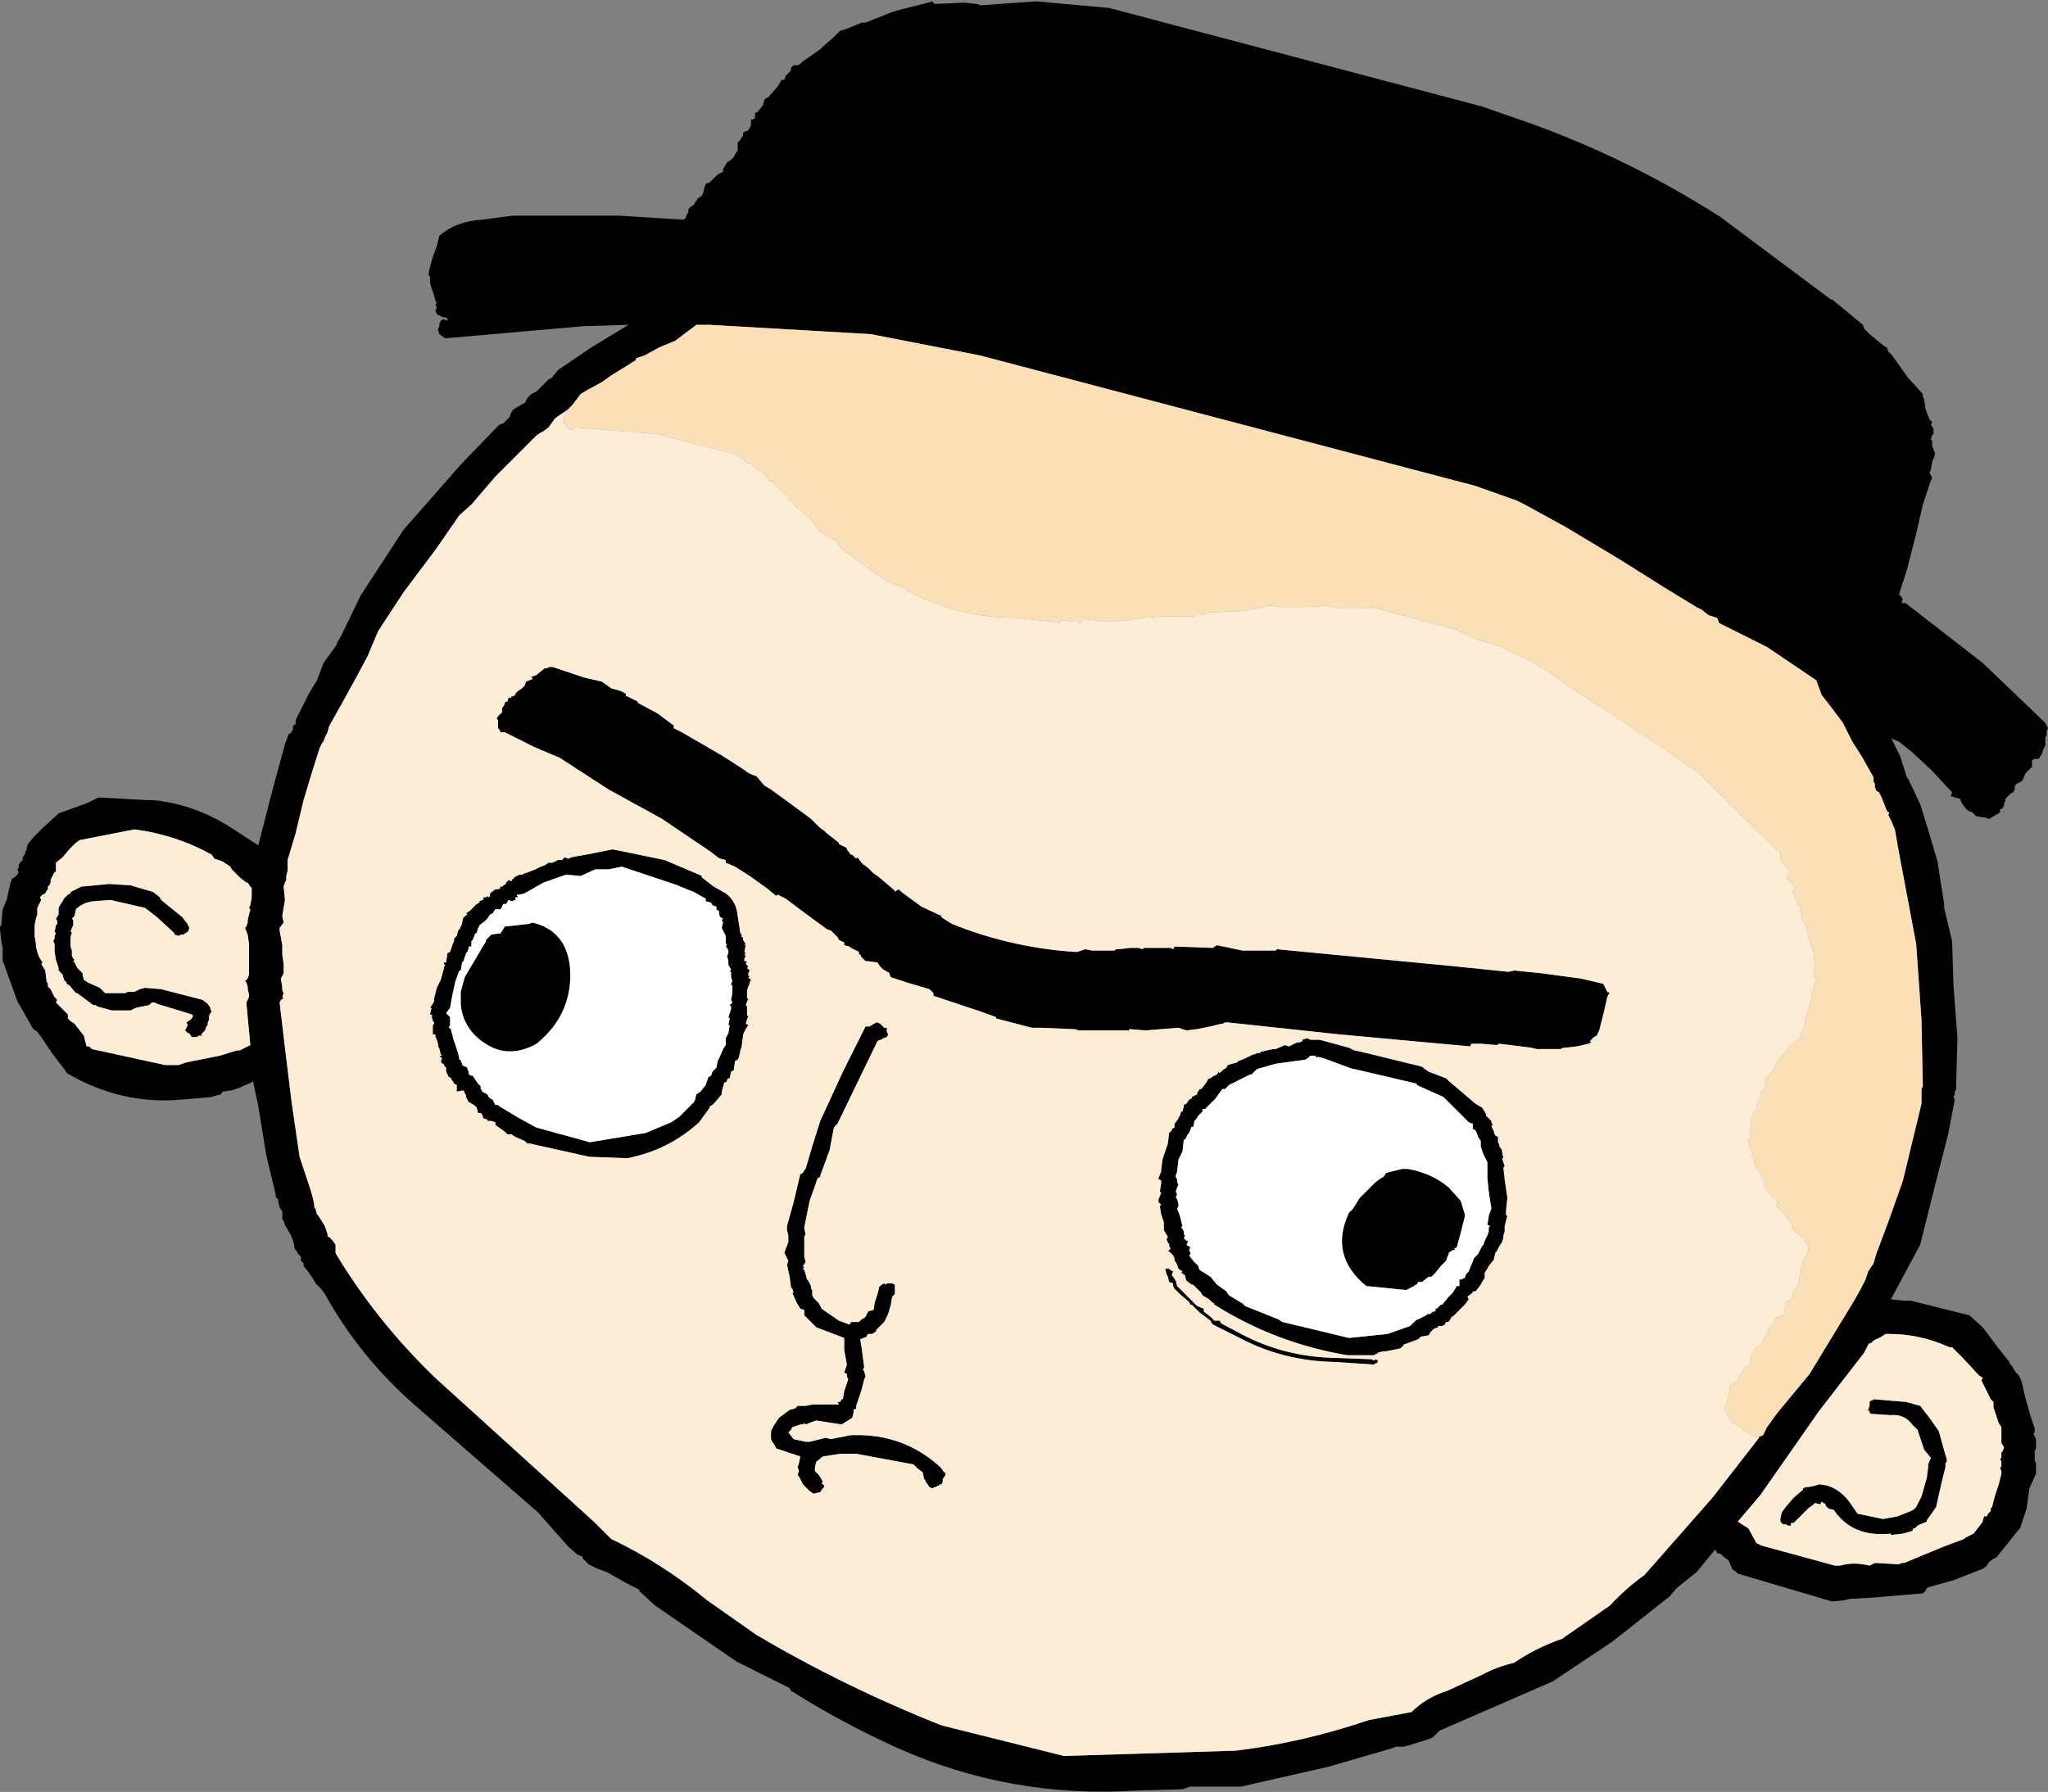 <?xml version="1.0" encoding="UTF-8" standalone="no"?>
<svg xmlns:xlink="http://www.w3.org/1999/xlink" height="67.3px" width="76.9px" xmlns="http://www.w3.org/2000/svg">
  <rect width="100%" height="100%" fill="#808080" stroke="none"/>
  <g transform="matrix(1.0, 0.0, 0.0, 1.0, 41.25, 43.95)">
    <path d="M29.6 -30.9 L29.65 -30.75 29.8 -30.6 30.4 -29.75 30.5 -29.65 30.95 -29.15 30.95 -29.05 31.0 -28.95 31.05 -28.6 31.1 -28.45 31.2 -28.2 31.25 -28.15 31.3 -28.1 31.25 -28.0 31.35 -27.85 31.35 -27.75 31.35 -27.65 31.3 -27.6 31.25 -27.45 31.3 -27.4 31.3 -27.2 31.4 -26.95 31.4 -26.85 31.3 -26.6 31.25 -26.3 31.2 -26.2 31.25 -26.1 31.3 -26.0 31.25 -25.9 30.95 -25.0 30.7 -23.9 30.35 -22.55 30.05 -21.6 30.1 -21.6 30.2 -21.45 30.15 -21.3 30.3 -21.3 33.2 -19.05 35.55 -16.8 35.65 -16.6 35.6 -16.5 35.6 -16.35 35.55 -16.25 35.55 -16.05 35.55 -15.95 35.45 -15.75 35.45 -15.7 35.4 -15.6 35.3 -15.45 35.15 -15.45 35.05 -15.4 35.05 -15.25 35.05 -15.15 35.0 -15.1 34.85 -14.95 34.8 -14.9 34.7 -14.65 34.65 -14.6 34.45 -14.5 34.4 -14.4 34.4 -14.3 34.35 -14.2 34.25 -14.15 34.15 -14.05 34.05 -13.95 34.05 -13.85 34.0 -13.8 34.0 -13.7 33.95 -13.6 33.85 -13.55 33.85 -13.45 33.8 -13.4 33.7 -13.35 33.45 -13.2 33.4 -13.2 33.3 -13.25 33.2 -13.25 32.95 -13.3 32.8 -13.45 32.65 -13.5 32.55 -13.6 32.4 -13.8 32.35 -13.95 32.15 -14.0 32.0 -14.05 32.05 -14.2 31.9 -14.35 31.3 -15.0 30.55 -15.7 30.05 -16.1 29.8 -16.2 29.75 -16.25 29.8 -16.15 30.1 -15.55 30.35 -14.75 30.4 -14.7 30.85 -13.75 31.1 -12.95 31.5 -11.6 31.75 -10.0 31.75 -9.9 31.75 -9.85 32.05 -8.6 32.1 -6.95 32.25 -4.95 32.2 -3.2 32.2 -3.05 32.15 -2.95 32.15 -2.85 32.1 -2.75 32.15 -2.65 31.9 -1.35 31.45 0.4 30.85 2.8 29.75 4.85 30.25 4.9 30.5 4.9 32.7 5.45 33.2 5.9 33.35 6.1 33.8 6.7 34.2 7.2 34.2 7.25 34.3 7.35 34.35 7.45 34.45 7.6 34.55 7.7 34.65 7.9 34.8 8.55 35.0 9.25 35.15 9.7 35.15 9.85 35.1 9.9 35.15 10.0 35.2 10.1 35.2 10.3 35.2 10.45 35.15 10.55 35.15 10.65 35.15 10.8 35.15 10.9 35.2 11.0 35.2 11.15 35.2 11.2 35.2 11.3 35.2 11.4 34.95 11.95 34.85 12.7 34.6 13.45 34.55 13.5 34.15 14.0 33.7 14.55 Q33.45 14.65 33.35 14.85 L33.25 14.95 32.1 15.4 31.2 15.65 31.1 15.7 31.05 15.8 30.95 15.9 30.85 15.9 29.1 16.05 28.2 16.1 28.0 16.15 27.55 16.2 24.0 15.15 23.9 15.05 23.8 15.0 23.7 14.75 23.65 14.65 23.45 14.5 23.35 14.4 23.25 14.4 23.15 14.25 22.45 15.1 21.7 15.7 21.45 16.0 19.3 17.7 17.05 19.2 12.8 21.05 12.75 21.1 12.55 21.3 12.45 21.35 11.65 21.6 11.45 21.65 11.15 21.65 11.05 21.7 8.65 22.4 5.35 23.15 3.45 23.15 3.3 23.2 3.15 23.25 1.4 23.3 Q-3.3 23.6 -7.55 21.7 -9.65 20.75 -11.55 19.55 L-11.6 19.45 -13.6 18.45 -16.65 16.35 -17.25 15.8 -17.25 15.75 -17.75 15.5 -18.45 15.1 -18.85 14.95 -19.15 14.8 -19.25 14.7 -19.35 14.6 -19.4 14.5 -19.55 14.45 -19.9 14.15 -21.05 12.85 -25.7 8.8 Q-27.75 7.0 -29.05 4.65 L-29.2 4.45 -29.4 4.25 -29.45 4.15 -29.65 3.85 -29.85 3.6 -29.85 3.5 -29.95 3.4 -29.95 3.25 -30.05 3.15 -30.1 3.05 -30.15 3.0 -30.2 2.9 -30.2 2.8 -30.3 2.5 -30.35 2.4 -30.5 2.15 -30.55 2.05 -30.6 1.9 -30.65 1.85 -30.65 1.7 -30.65 1.6 -30.65 1.55 -30.75 1.4 -30.8 1.2 -30.8 1.1 -30.9 1.0 -30.9 0.9 -31.25 -0.55 -31.55 -2.4 -31.75 -3.35 -31.8 -3.3 -32.15 -3.15 -32.25 -3.1 -32.55 -3.0 -32.9 -2.95 -32.95 -2.85 -33.15 -2.8 -33.3 -2.75 -34.45 -2.65 Q-36.7 -2.45 -38.75 -3.65 L-38.8 -3.75 -39.3 -4.4 -39.7 -5.0 -39.85 -5.2 -40.0 -5.3 -40.6 -6.35 -41.05 -7.6 -41.1 -7.75 -41.15 -7.85 -41.15 -8.35 -41.2 -8.6 -41.25 -9.05 -41.25 -9.15 -41.2 -9.2 -41.15 -9.8 -41.0 -10.15 -40.9 -10.6 -40.85 -10.8 -40.8 -10.95 -40.7 -11.0 -40.6 -11.1 -40.55 -11.2 -40.6 -11.3 -40.55 -11.35 -40.55 -11.45 -40.5 -11.55 -40.4 -11.65 -40.4 -11.75 -40.3 -11.9 -40.3 -12.0 -40.25 -12.0 -40.25 -12.1 -40.2 -12.25 -40.0 -12.5 -39.8 -12.7 -39.75 -12.75 -39.65 -12.85 -39.05 -13.4 -37.95 -13.8 -37.65 -13.95 -37.55 -14.0 -35.75 -13.9 -35.5 -13.9 Q-33.95 -13.75 -32.55 -12.85 L-31.55 -12.2 -31.4 -12.8 -31.0 -14.35 -30.55 -16.0 -30.4 -16.4 -30.35 -16.4 -30.25 -16.55 -30.25 -16.7 -30.15 -16.75 -30.15 -16.9 -30.1 -17.0 -29.85 -17.5 -29.65 -17.9 -29.35 -18.4 -29.1 -19.05 -28.6 -19.75 -28.6 -19.8 -28.45 -20.05 -27.7 -21.6 -26.1 -24.05 -23.95 -26.5 -22.6 -27.9 -22.5 -28.0 -22.35 -28.05 -22.25 -28.15 -22.2 -28.2 -22.1 -28.3 -22.1 -28.35 -22.05 -28.45 -22.0 -28.55 -21.85 -28.65 -21.75 -28.7 -21.6 -28.8 -21.55 -28.8 -21.5 -28.9 -21.45 -29.0 -21.4 -29.05 -21.3 -29.15 -21.1 -29.25 -21.0 -29.35 -20.65 -29.7 -20.55 -29.75 -20.5 -29.8 -20.3 -30.05 -19.05 -30.9 -17.65 -31.75 -19.35 -31.7 -24.45 -31.25 -24.55 -31.25 -24.75 -31.4 -24.8 -31.55 -24.8 -31.6 -24.75 -31.7 -24.75 -31.8 -24.7 -31.9 -24.65 -31.95 -24.55 -31.95 -24.45 -31.9 -24.45 -32.0 -24.65 -32.05 -24.85 -32.15 -24.9 -32.3 -24.85 -32.4 -24.9 -32.5 -24.85 -32.6 -24.9 -32.65 -24.95 -32.85 -25.0 -33.0 -25.05 -33.15 -25.1 -33.3 -25.1 -33.35 -25.1 -33.45 -25.1 -33.55 -25.15 -33.6 -25.15 -33.75 -25.0 -34.3 -24.85 -34.7 -24.75 -35.1 Q-24.1 -35.65 -23.15 -35.7 L-22.0 -35.85 -18.0 -35.85 -15.6 -35.7 -15.5 -35.75 -15.5 -35.8 -15.45 -35.9 -15.4 -36.0 -15.4 -36.1 -15.3 -36.2 -15.2 -36.25 -15.15 -36.35 -15.1 -36.4 -15.05 -36.5 -14.9 -36.6 -14.85 -36.7 -14.8 -36.9 -14.75 -37.05 -14.6 -37.1 -14.3 -37.4 -14.1 -37.5 -14.1 -37.6 -13.95 -37.85 -13.8 -37.95 -13.7 -38.05 -13.65 -38.15 -13.55 -38.3 -13.55 -38.5 -13.55 -38.6 -13.45 -38.7 -13.4 -38.8 -13.35 -38.85 -13.35 -38.95 -13.3 -39.0 -13.15 -39.05 -13.1 -39.15 -13.05 -39.25 -13.05 -39.35 -13.05 -39.45 -12.9 -39.5 -12.9 -39.65 -12.9 -39.7 -12.8 -39.75 -12.6 -40.0 -12.55 -40.2 -12.5 -40.25 -12.4 -40.3 -12.05 -40.7 -11.9 -40.95 -11.8 -40.95 -11.75 -41.1 -11.65 -41.2 -11.55 -41.3 -11.55 -41.4 -11.45 -41.5 -11.3 -41.5 -11.2 -41.55 -11.1 -41.65 -10.45 -42.1 -10.35 -42.2 -9.95 -42.55 -9.7 -42.8 -9.5 -42.85 -8.9 -43.1 -8.75 -43.1 -7.75 -43.5 -7.4 -43.6 -6.4 -43.85 -6.25 -43.9 -6.15 -43.8 -5.05 -43.85 -4.55 -43.8 -4.45 -43.75 -2.35 -43.9 0.4 -43.65 14.4 -39.95 15.4 -39.6 Q19.6 -38.2 23.35 -35.8 L27.5 -32.7 27.55 -32.7 28.7 -31.75 28.75 -31.6 28.8 -31.55 28.95 -31.4 29.5 -30.95 29.6 -30.9 M24.8 10.0 L24.85 10.0 24.95 9.95 25.0 9.85 25.05 9.75 25.1 9.65 25.5 9.1 26.7 7.65 28.4 4.85 28.65 4.4 28.8 4.1 28.9 3.8 29.1 3.5 29.2 3.15 29.65 1.95 30.2 0.4 30.55 -1.05 30.9 -2.5 30.9 -2.65 30.9 -2.7 30.9 -2.85 30.9 -2.95 30.9 -3.05 30.95 -3.15 30.9 -5.65 30.7 -8.5 30.05 -11.95 29.9 -12.8 29.75 -13.15 29.65 -13.35 29.7 -13.4 29.6 -13.5 29.4 -14.0 29.3 -14.2 29.2 -14.25 29.15 -14.4 29.15 -14.5 29.1 -14.6 29.1 -14.75 28.65 -15.55 28.3 -16.1 28.05 -16.6 27.95 -16.8 27.5 -17.4 27.15 -17.85 26.95 -18.4 25.1 -19.65 23.3 -20.55 23.25 -20.7 23.2 -20.75 22.9 -20.85 22.65 -21.05 22.45 -21.15 21.3 -21.85 19.55 -22.95 19.3 -23.1 17.55 -24.15 16.0 -25.0 15.7 -25.15 14.15 -25.7 -4.45 -30.6 -8.55 -31.4 -14.6 -31.75 -14.85 -31.75 -15.1 -31.75 -15.9 -31.15 -16.5 -30.9 -17.05 -30.6 -17.35 -30.5 -17.4 -30.4 -17.5 -30.35 -17.65 -30.25 -18.3 -29.85 -18.65 -29.6 -19.2 -29.3 -19.45 -29.15 -19.75 -28.75 -19.9 -28.6 -19.95 -28.55 -20.1 -28.45 -20.4 -28.25 -20.65 -27.9 -20.85 -27.75 -20.95 -27.7 -21.1 -27.6 -21.9 -26.8 -22.65 -26.05 -23.55 -25.0 -24.0 -24.6 -24.9 -23.3 -26.1 -21.7 -27.05 -20.25 -27.45 -19.3 -27.85 -18.55 -28.1 -18.1 -28.4 -17.55 -28.85 -16.75 -28.9 -16.65 -28.95 -16.45 -29.0 -16.35 -29.05 -16.25 -29.1 -16.1 -29.15 -16.05 -29.2 -15.95 -29.25 -15.85 -29.55 -14.9 -29.85 -13.9 -30.15 -12.65 -30.45 -11.65 -30.45 -11.25 -30.5 -11.05 -30.5 -11.0 -30.5 -10.9 -30.55 -10.8 -30.6 -10.65 -30.55 -10.15 -30.6 -9.85 -30.65 -9.55 -30.6 -9.3 -30.75 -9.1 -30.75 -9.0 -30.65 -8.45 -30.65 -8.1 -30.6 -7.75 -30.6 -7.4 -30.7 -7.2 -30.65 -6.85 -30.65 -6.75 -30.6 -6.65 -30.65 -6.5 -30.6 -6.45 -30.7 -6.4 -30.75 -6.3 -30.55 -4.6 -30.3 -2.55 -30.0 -0.5 -29.6 0.7 -29.5 1.05 -29.45 1.3 -29.45 1.4 -29.4 1.45 -29.35 1.65 -29.3 1.7 -29.05 2.1 -28.95 2.4 -28.95 2.5 -28.9 2.5 -28.75 2.65 -28.65 2.8 -28.65 3.05 -28.65 3.1 -28.6 3.2 Q-27.05 5.75 -24.85 7.85 L-18.95 13.2 -18.45 13.7 -18.3 13.85 Q-16.4 14.75 -14.7 16.15 L-12.85 17.45 Q-9.55 19.4 -5.9 20.85 L-1.3 22.0 5.15 21.8 Q7.65 21.5 10.15 20.65 L11.75 20.35 Q12.3 19.8 13.1 19.55 L14.4 18.95 Q14.95 18.65 15.6 18.5 16.4 17.95 17.4 17.6 L19.2 16.35 Q19.8 15.7 20.5 15.2 L23.05 12.3 24.8 10.05 24.8 10.0 M6.7 -8.3 L13.45 -7.65 15.4 -7.45 15.6 -7.5 16.6 -7.4 18.1 -7.2 18.95 -7.0 19.1 -6.7 19.2 -6.65 19.15 -6.6 19.1 -6.5 19.0 -6.05 18.8 -5.25 18.75 -5.15 18.7 -5.05 18.6 -5.0 18.45 -4.85 18.5 -4.8 18.4 -4.75 17.95 -4.65 17.5 -4.6 17.45 -4.6 17.35 -4.55 17.0 -4.55 16.45 -4.55 16.25 -4.6 15.05 -4.75 14.95 -4.7 14.35 -4.75 14.05 -4.75 14.0 -4.75 13.95 -4.65 9.05 -5.1 4.85 -5.55 4.8 -5.55 4.75 -5.55 4.65 -5.5 4.6 -5.5 4.2 -5.4 3.7 -5.3 3.3 -5.25 3.0 -5.35 1.75 -5.25 1.15 -5.3 1.15 -5.25 0.65 -5.25 0.3 -5.25 -0.75 -5.25 -0.9 -5.3 -1.0 -5.3 -2.15 -5.35 -2.35 -5.35 -2.5 -5.35 -3.85 -5.7 -3.85 -5.75 -4.4 -5.95 -6.2 -6.55 -6.2 -6.65 -6.3 -6.75 -6.35 -6.8 -7.2 -7.05 -7.8 -7.25 -7.85 -7.35 -7.85 -7.4 -8.1 -7.55 -8.2 -7.65 -8.3 -7.8 -8.65 -7.85 -8.75 -7.85 -8.9 -8.0 -8.95 -8.1 -9.0 -8.1 -9.0 -8.2 -9.3 -8.35 -9.35 -8.4 -9.55 -8.45 -9.55 -8.55 -9.75 -8.65 -9.8 -8.75 -10.05 -9.0 -10.2 -9.05 -10.95 -9.6 -11.75 -10.2 -11.85 -10.25 -12.05 -10.35 -12.1 -10.3 -12.35 -10.5 -12.4 -10.55 -13.1 -11.05 -13.65 -11.4 -14.0 -11.55 -14.0 -11.65 -14.2 -11.7 -14.3 -11.75 -14.55 -11.95 -16.4 -13.2 -18.4 -14.3 -20.25 -15.5 -20.5 -15.6 -21.2 -15.9 -22.3 -16.45 -22.45 -16.45 -22.5 -16.55 -22.55 -16.6 -22.55 -16.7 -22.55 -16.8 -22.55 -16.85 -22.55 -16.9 -22.6 -16.95 -22.55 -17.05 -22.45 -17.15 -22.4 -17.2 -22.4 -17.3 -22.4 -17.35 -22.3 -17.5 -22.3 -17.55 -22.25 -17.6 -22.2 -17.6 -22.15 -17.75 -22.05 -17.75 -22.05 -17.8 -22.0 -17.8 -21.9 -17.85 -21.9 -17.9 -21.8 -18.0 -21.65 -18.1 -21.55 -18.2 -21.5 -18.35 -21.25 -18.45 -21.3 -18.55 -21.25 -18.55 -21.1 -18.6 -21.05 -18.65 -20.8 -18.85 -20.7 -18.85 -20.65 -18.9 -20.5 -18.9 -19.3 -18.5 -18.65 -18.35 -18.3 -18.1 -17.95 -18.0 -17.75 -17.9 -17.75 -17.8 -17.7 -17.8 -17.4 -17.65 -17.3 -17.6 -17.3 -17.55 -17.2 -17.5 -16.55 -17.15 -15.95 -16.7 -15.95 -16.6 -15.65 -16.45 -14.1 -15.55 -13.25 -15.0 -13.2 -14.95 -13.0 -14.85 -12.85 -14.8 -12.55 -14.45 -12.3 -14.3 -11.75 -13.9 -10.8 -13.2 -10.45 -12.85 -10.3 -12.75 -10.2 -12.65 -9.75 -12.3 -9.75 -12.25 -9.65 -12.2 -9.45 -12.1 -9.45 -12.05 -9.3 -11.85 -9.25 -11.85 -9.1 -11.7 -9.05 -11.75 -8.9 -11.55 -8.85 -11.5 -8.65 -11.35 -8.55 -11.25 -8.45 -11.15 -8.3 -11.05 -8.0 -10.8 -7.65 -10.5 -7.65 -10.45 -7.6 -10.5 -7.5 -10.55 -7.4 -10.45 -6.65 -9.9 -5.9 -9.55 -5.9 -9.5 -5.5 -9.25 -5.25 -9.15 Q-3.15 -8.35 -0.9 -8.2 L-0.8 -8.2 -0.5 -8.3 -0.25 -8.25 0.3 -8.25 0.6 -8.25 0.65 -8.3 0.75 -8.3 1.2 -8.35 1.5 -8.35 1.65 -8.3 1.7 -8.35 2.4 -8.35 2.55 -8.35 2.6 -8.35 2.7 -8.35 2.8 -8.3 2.85 -8.4 4.3 -8.35 4.35 -8.4 4.45 -8.45 5.4 -8.25 6.65 -8.25 6.7 -8.3 M4.5 -3.7 L4.55 -3.65 4.65 -3.75 4.8 -3.85 4.85 -3.95 5.2 -4.05 5.25 -4.1 5.5 -4.2 5.8 -4.35 5.85 -4.35 5.95 -4.4 6.05 -4.4 6.1 -4.45 6.55 -4.55 6.65 -4.55 7.0 -4.7 7.15 -4.65 7.45 -4.8 7.55 -4.8 7.65 -4.85 7.65 -4.9 7.8 -4.95 7.85 -4.95 7.95 -4.9 8.25 -4.9 8.3 -4.9 9.4 -4.6 9.6 -4.5 9.85 -4.45 12.1 -3.9 12.2 -3.85 12.25 -3.8 12.4 -3.7 13.05 -3.45 13.1 -3.4 13.15 -3.35 14.15 -2.5 14.4 -2.35 14.5 -2.2 14.55 -2.1 14.55 -2.05 14.65 -1.95 14.75 -1.85 14.75 -1.8 14.8 -1.7 14.75 -1.65 14.85 -1.45 14.85 -1.4 14.9 -1.3 15.0 -1.25 15.0 -1.2 15.0 -1.05 15.05 -0.95 15.05 -0.9 15.15 -0.75 15.15 -0.7 15.2 -0.45 15.15 -0.45 15.25 -0.15 15.2 -0.1 15.25 0.35 15.35 1.05 15.3 1.5 15.3 1.7 15.35 1.7 15.25 2.1 15.25 2.2 15.25 2.3 15.2 2.45 15.2 2.55 15.15 2.7 15.05 2.85 14.95 3.05 14.9 3.1 14.85 3.3 14.85 3.35 14.65 3.6 14.6 3.7 14.5 3.85 14.5 4.05 14.4 4.2 14.35 4.3 14.2 4.5 14.15 4.55 14.05 4.55 14.05 4.6 13.85 4.75 13.9 4.85 13.75 5.05 13.6 5.2 13.35 5.45 13.3 5.5 13.25 5.5 13.25 5.55 13.2 5.6 13.2 5.65 13.15 5.65 13.15 5.7 13.05 5.7 13.0 5.8 12.9 5.85 12.75 5.85 12.75 5.9 12.6 5.95 12.55 6.0 12.5 6.05 12.45 6.1 12.4 6.2 12.1 6.25 12.0 6.35 11.6 6.5 11.45 6.55 11.45 6.6 11.35 6.65 11.4 6.65 11.3 6.7 10.8 6.8 10.7 6.8 10.5 6.85 10.45 6.9 10.4 6.9 10.35 6.95 9.5 6.95 9.35 6.95 Q6.65 6.5 4.35 5.05 L4.3 4.95 4.3 5.0 4.15 4.85 3.9 4.7 3.85 4.6 3.8 4.55 3.6 4.35 3.55 4.3 3.5 4.3 3.3 4.15 3.25 4.0 3.25 3.95 3.1 3.85 3.15 3.8 3.0 3.7 2.95 3.55 2.9 3.45 2.85 3.4 2.85 3.35 2.85 3.3 2.8 3.2 2.65 3.05 2.6 3.05 2.7 2.95 2.65 2.85 2.65 2.75 2.6 2.75 2.6 2.7 2.55 2.6 2.6 2.5 2.45 2.25 2.45 2.2 2.45 1.95 2.35 1.65 2.3 1.35 2.35 1.3 2.25 1.2 2.25 1.15 2.25 1.1 2.35 0.85 2.3 0.8 2.35 0.5 2.35 0.4 2.3 0.35 2.25 0.35 2.25 0.3 2.35 0.05 2.35 0.0 2.4 -0.4 2.6 -1.0 2.65 -1.4 2.75 -1.5 2.75 -1.55 2.85 -1.6 2.85 -1.75 2.9 -1.8 3.0 -1.95 3.05 -2.05 3.1 -2.2 3.15 -2.2 3.2 -2.4 3.2 -2.45 3.3 -2.5 3.4 -2.65 3.5 -2.7 3.5 -2.75 3.6 -2.8 3.7 -2.85 3.7 -2.9 3.8 -3.05 3.85 -3.05 3.9 -3.1 4.05 -3.3 4.1 -3.4 4.15 -3.45 4.2 -3.45 4.25 -3.5 4.45 -3.6 4.5 -3.7 M3.9 -2.2 L3.75 -2.05 3.65 -1.9 3.6 -1.85 3.55 -1.6 3.5 -1.65 3.4 -1.4 3.35 -1.35 3.25 -1.15 3.2 -1.15 3.15 -0.7 3.0 -0.4 2.95 0.05 2.9 0.2 2.9 0.25 2.95 0.35 2.95 0.45 3.0 0.55 2.95 0.65 2.9 0.8 2.95 0.9 2.9 1.0 2.95 1.1 3.0 1.25 3.0 1.35 2.95 1.45 3.05 1.7 3.1 1.9 3.15 2.1 3.1 2.15 3.15 2.2 3.2 2.3 3.2 2.4 3.25 2.45 3.2 2.55 3.25 2.6 3.3 2.65 3.35 2.65 3.35 2.7 3.3 2.8 3.45 2.9 3.4 3.0 3.45 3.1 3.45 3.15 3.4 3.2 3.55 3.4 3.75 3.6 3.75 3.65 3.8 3.75 4.2 4.0 4.45 4.3 4.8 4.55 4.9 4.7 5.4 5.0 5.5 5.1 6.75 5.6 6.9 5.7 9.4 6.3 10.85 6.15 11.7 5.85 11.75 5.8 11.85 5.7 Q11.95 5.6 12.0 5.6 L12.1 5.55 12.2 5.5 12.3 5.45 12.35 5.4 12.45 5.4 Q12.55 5.3 12.6 5.3 L12.65 5.3 12.65 5.2 12.7 5.2 12.75 5.15 12.85 5.05 12.9 5.05 13.15 4.75 13.3 4.6 13.45 4.35 13.55 4.35 13.55 4.1 13.65 4.1 13.7 4.05 13.75 4.05 13.8 3.9 13.85 3.85 13.9 3.8 14.0 3.55 14.1 3.3 14.25 3.15 14.4 2.85 14.45 2.8 14.5 2.65 14.6 2.45 14.65 2.3 14.65 2.15 14.7 2.1 14.6 2.05 14.65 1.75 14.65 1.7 14.75 1.45 14.65 0.8 14.6 0.3 14.6 -0.3 14.45 -0.6 14.35 -0.9 14.35 -1.1 14.25 -1.25 14.2 -1.4 14.15 -1.5 14.05 -1.55 14.05 -1.6 14.05 -1.75 Q13.95 -1.75 13.85 -1.85 L12.95 -2.75 12.5 -2.95 11.95 -3.2 11.95 -3.25 9.6 -3.8 9.55 -3.8 8.6 -4.15 8.3 -4.25 8.15 -4.25 8.15 -4.3 7.95 -4.3 7.9 -4.25 7.85 -4.2 7.75 -4.15 6.65 -4.0 5.95 -3.8 5.8 -3.65 5.75 -3.6 5.7 -3.6 5.2 -3.35 5.0 -3.25 4.9 -3.2 4.85 -3.15 4.8 -3.1 4.75 -3.05 4.65 -3.05 4.5 -2.85 4.4 -2.7 4.35 -2.65 4.2 -2.5 4.05 -2.35 4.0 -2.3 3.9 -2.3 3.9 -2.2 M25.55 -20.05 L25.5 -20.05 25.55 -20.05 M31.95 6.65 Q30.85 6.15 29.7 6.15 L29.55 6.15 29.4 6.25 29.1 6.4 29.0 6.5 28.95 6.5 28.9 6.55 28.75 6.85 27.05 9.05 24.85 12.2 24.0 13.2 24.4 13.45 24.7 14.0 24.9 14.1 27.65 14.85 27.85 14.85 Q28.35 14.7 28.95 14.85 L29.15 14.75 30.05 14.8 30.15 14.75 30.25 14.75 31.7 14.15 32.5 13.85 32.55 13.8 32.85 13.65 33.05 13.4 33.2 13.2 33.2 13.15 33.25 13.0 33.35 13.0 33.4 12.9 33.5 12.8 33.5 12.7 33.55 12.65 33.65 12.25 33.8 11.8 33.9 11.4 33.9 11.3 33.85 11.2 33.9 11.1 33.9 10.95 33.85 10.85 33.9 10.8 33.9 10.7 33.9 10.6 33.95 10.55 34.0 10.4 33.9 10.25 33.9 10.0 33.9 9.65 33.8 9.5 33.7 9.2 33.6 8.9 33.6 8.7 33.5 8.6 33.3 8.2 33.15 7.9 33.2 7.8 33.05 7.7 32.45 7.05 32.05 6.65 31.95 6.65 M31.55 9.8 L31.8 10.7 31.85 10.85 31.85 10.95 31.8 11.0 31.8 11.05 31.8 11.15 31.65 11.75 31.45 12.65 31.1 13.15 31.1 13.2 30.85 13.3 30.75 13.35 30.65 13.45 30.6 13.45 30.55 13.55 30.2 13.65 29.75 13.7 29.75 13.65 Q28.3 13.8 27.6 12.75 L27.55 12.75 27.4 12.7 27.3 12.6 27.3 12.55 27.15 12.45 27.1 12.55 26.9 12.5 26.85 12.55 26.65 12.7 26.45 12.9 26.1 13.25 26.0 13.25 26.0 13.35 25.9 13.35 25.8 13.3 25.7 13.3 25.6 13.2 25.6 13.1 25.65 12.85 25.8 12.65 26.1 12.3 26.45 12.0 26.45 11.95 26.55 11.9 26.65 11.9 26.9 11.85 27.05 11.8 27.1 11.8 Q27.7 11.85 28.15 12.4 L28.5 12.9 29.45 13.1 30.0 13.0 30.5 12.8 30.6 12.75 30.7 12.65 30.9 12.25 31.1 11.55 31.15 11.15 31.15 11.05 31.25 10.8 31.0 10.5 30.75 9.75 30.55 9.55 Q30.25 9.15 29.75 9.2 L29.0 9.15 28.95 9.1 28.95 9.05 28.85 9.0 28.9 9.0 28.95 8.85 28.95 8.7 29.0 8.65 29.05 8.65 29.1 8.6 29.65 8.65 30.3 8.7 30.85 8.85 31.2 9.3 31.55 9.8 M13.6 1.15 L13.75 1.65 13.75 1.75 13.7 1.95 13.6 2.35 13.45 2.9 13.35 2.95 13.4 3.0 13.3 3.0 13.15 3.1 13.15 3.15 13.1 3.25 13.05 3.4 12.85 3.6 12.65 3.85 12.55 3.95 12.5 4.0 12.4 4.0 12.2 4.15 12.15 4.2 12.1 4.2 12.0 4.2 11.95 4.3 11.9 4.3 11.85 4.35 11.55 4.5 10.05 4.35 Q8.65 3.2 9.4 1.6 L9.55 1.45 9.8 1.05 10.4 0.45 10.6 0.3 10.7 0.25 10.8 0.1 11.4 -0.05 11.6 -0.05 Q12.5 0.1 13.15 0.65 L13.6 1.15 M10.35 7.3 L8.85 7.2 8.8 7.2 Q6.9 7.15 5.3 6.3 L4.3 5.8 4.25 5.75 4.2 5.65 3.8 5.35 3.5 5.05 3.45 5.05 3.4 4.95 3.05 4.65 2.85 4.45 2.8 4.35 2.8 4.3 2.8 4.25 2.65 4.2 2.6 4.0 2.55 3.9 2.5 3.7 2.6 3.7 2.65 3.7 2.7 3.75 2.8 3.8 2.75 3.95 2.8 4.0 2.9 4.15 2.95 4.35 3.7 5.1 3.95 5.2 3.95 5.3 4.0 5.35 4.2 5.5 4.35 5.65 4.55 5.65 4.6 5.75 5.35 6.15 Q6.95 7.0 8.85 7.05 L8.9 7.05 10.25 7.1 10.35 7.15 10.4 7.1 10.5 7.15 10.45 7.25 10.4 7.25 10.35 7.3 M-33.3 -11.85 Q-34.65 -12.6 -36.2 -12.8 L-38.25 -12.4 -38.4 -12.3 -38.65 -12.05 -38.9 -11.75 -39.15 -11.55 -39.15 -11.45 -39.15 -11.2 -39.2 -11.2 -39.25 -11.1 -39.3 -11.0 -39.35 -10.9 -39.35 -10.8 -39.4 -10.7 -39.45 -10.65 -39.45 -10.55 -39.5 -10.5 -39.55 -10.4 -39.65 -10.35 -39.75 -10.25 -39.7 -10.15 -39.85 -9.85 -39.85 -9.6 -39.9 -9.45 -39.95 -9.2 -39.95 -9.1 -39.95 -8.8 -39.9 -8.5 -39.9 -8.4 -39.85 -8.2 -39.8 -8.05 -39.75 -7.95 -39.65 -7.8 -39.7 -7.75 -39.55 -7.5 -39.5 -7.1 -39.45 -7.0 -39.45 -6.9 -39.35 -6.8 -39.2 -6.5 -39.1 -6.4 -39.15 -6.3 -38.95 -6.1 -38.7 -5.85 -38.7 -5.7 -38.6 -5.6 -38.45 -5.5 -38.1 -5.05 -38.0 -4.65 -37.9 -4.65 -37.8 -4.55 -35.05 -3.95 -34.55 -3.95 -34.25 -4.05 -33.0 -4.3 -32.35 -4.5 -32.25 -4.5 -32.05 -4.6 -31.95 -4.65 -31.85 -4.7 -32.0 -6.3 -31.95 -6.4 -31.9 -6.5 -31.9 -6.6 -31.95 -6.8 -31.95 -6.9 -32.0 -7.05 -32.05 -7.1 -31.95 -7.2 -31.9 -7.35 -31.9 -7.45 -31.9 -7.9 -31.9 -8.05 -31.9 -8.5 -31.95 -8.85 -32.05 -9.1 -32.0 -9.15 -31.95 -9.3 -31.95 -9.4 -31.85 -9.8 -31.9 -9.85 -31.85 -9.95 -31.8 -10.25 -31.8 -10.6 -31.85 -10.65 -31.95 -10.8 -32.0 -10.8 -32.25 -11.0 -32.35 -11.1 -32.55 -11.3 -32.6 -11.4 -32.9 -11.6 -33.2 -11.7 -33.3 -11.85 M-34.2 -9.25 L-34.2 -9.2 -34.15 -9.15 -34.15 -9.05 -34.2 -8.95 -34.3 -8.9 -34.35 -8.85 -34.45 -8.85 -34.55 -8.8 -34.7 -8.85 -34.7 -8.9 -35.35 -9.5 -35.8 -9.85 -37.1 -10.15 -37.75 -10.1 Q-38.15 -10.05 -38.4 -9.8 L-38.45 -9.55 -38.5 -9.5 -38.55 -9.45 -38.5 -9.4 -38.5 -9.2 -38.55 -9.1 -38.6 -8.95 -38.55 -8.95 -38.6 -8.75 -38.6 -8.65 -38.6 -8.4 -38.55 -8.25 -38.55 -8.05 -38.5 -7.95 -38.45 -7.9 -38.5 -7.85 -38.45 -7.8 -38.35 -7.6 -38.2 -7.45 -38.15 -7.4 -38.15 -7.35 -38.1 -7.15 -37.95 -7.05 -37.5 -6.85 -37.3 -6.65 -36.55 -6.65 -36.45 -6.7 -36.4 -6.7 -36.35 -6.7 -36.2 -6.7 -36.0 -6.8 -35.8 -6.85 -35.2 -6.8 -33.65 -6.4 -33.45 -6.25 -33.35 -6.1 -33.35 -6.05 -33.3 -5.95 -33.35 -5.9 -33.4 -5.8 -33.4 -5.65 -33.45 -5.55 -33.45 -5.45 -33.5 -5.4 -33.55 -5.25 -33.65 -5.15 -33.7 -5.1 -33.65 -5.05 -33.8 -5.05 -33.85 -5.0 -33.9 -5.0 -34.0 -5.0 -34.05 -5.0 -34.15 -5.15 -34.2 -5.15 -34.25 -5.2 -34.3 -5.25 -34.2 -5.45 -34.25 -5.55 -34.1 -5.65 -34.05 -5.7 -34.0 -5.8 -34.05 -5.85 -35.35 -6.25 -35.45 -6.3 -35.55 -6.3 -35.65 -6.2 -36.15 -6.1 -36.35 -6.0 -36.4 -6.0 -37.05 -6.0 -37.6 -6.15 -37.65 -6.2 -37.75 -6.2 -38.35 -6.65 -38.4 -6.65 -38.65 -6.95 -38.75 -7.0 -38.75 -7.05 -38.85 -7.15 -38.9 -7.35 -39.05 -7.5 -39.05 -7.55 -39.05 -7.6 -39.15 -7.9 -39.2 -8.2 -39.2 -8.5 -39.25 -8.6 -39.2 -8.7 -39.2 -8.8 -39.15 -8.9 -39.2 -8.95 -39.15 -9.2 -39.1 -9.25 -39.1 -9.35 -39.15 -9.45 -39.05 -9.6 -39.05 -9.7 -39.05 -9.8 -39.05 -9.85 -39.0 -9.95 -38.9 -10.1 -38.85 -10.2 -38.7 -10.35 -38.6 -10.4 -38.6 -10.45 -38.5 -10.5 -38.2 -10.65 -37.15 -10.75 -36.35 -10.7 -35.5 -10.45 -35.25 -10.25 -35.2 -10.15 -34.4 -9.5 -34.25 -9.3 -34.2 -9.25 M-20.8 -11.45 L-20.65 -11.55 -20.5 -11.55 -20.4 -11.6 -20.3 -11.65 -20.15 -11.65 -20.05 -11.75 -19.9 -11.7 -19.8 -11.75 -19.55 -11.8 -19.25 -11.85 -18.25 -12.05 -17.75 -11.95 -16.3 -11.65 -15.0 -11.1 -14.9 -11.05 -14.9 -11.0 -14.45 -10.65 -14.0 -10.4 Q-13.6 -10.1 -13.55 -9.55 L-13.45 -8.9 -13.4 -8.85 -13.4 -8.75 -13.35 -8.75 -13.35 -8.65 -13.25 -8.5 -13.3 -8.45 -13.25 -8.45 -13.3 -8.2 -13.25 -8.15 -13.3 -8.1 -13.25 -8.05 -13.3 -7.95 -13.3 -7.85 -13.2 -7.85 -13.25 -7.75 -13.15 -7.65 -13.2 -7.6 -13.1 -7.5 -13.15 -7.4 -13.15 -7.3 -13.1 -7.3 -13.15 -7.2 -13.1 -7.2 -13.05 -7.15 -13.1 -7.05 -13.1 -7.0 -13.15 -6.9 -13.2 -6.75 -13.2 -6.45 -13.15 -6.45 -13.25 -6.2 -13.2 -6.15 -13.2 -6.05 -13.2 -5.8 -13.15 -5.8 -13.25 -5.5 -13.15 -5.45 -13.25 -5.3 -13.3 -5.2 -13.35 -5.1 -13.35 -5.05 -13.4 -4.65 -13.45 -4.5 -13.5 -4.25 -13.55 -4.15 -13.65 -4.1 -13.7 -3.75 -13.8 -3.7 -13.85 -3.45 -13.9 -3.45 -13.95 -3.4 -13.95 -3.35 -14.0 -3.3 -14.05 -3.3 -14.15 -2.95 -14.15 -2.85 -14.4 -2.55 -14.5 -2.45 -14.6 -2.4 -14.6 -2.35 -15.0 -1.8 Q-16.15 -0.75 -17.7 -0.45 L-19.0 -0.5 -19.1 -0.5 -21.35 -1.0 -21.45 -1.0 -21.55 -1.1 -21.9 -1.25 -22.05 -1.35 -22.2 -1.35 -22.3 -1.45 -22.65 -1.7 -22.65 -1.8 -22.8 -1.85 -22.95 -1.85 -22.95 -1.9 -23.1 -1.95 -23.15 -2.1 -23.2 -2.15 -23.3 -2.15 -23.35 -2.35 -23.45 -2.45 -23.55 -2.5 -23.6 -2.55 -23.65 -2.55 -23.7 -2.65 -23.75 -2.75 -23.75 -2.8 -23.85 -3.0 -24.1 -2.95 -24.1 -3.05 -24.1 -3.15 -24.1 -3.2 -24.2 -3.25 -24.25 -3.35 -24.3 -3.4 -24.3 -3.45 -24.4 -3.5 -24.45 -3.6 -24.5 -3.7 -24.5 -3.75 -24.5 -3.85 -24.55 -3.9 -24.6 -4.0 -24.65 -4.0 -24.7 -4.1 -24.65 -4.2 -24.7 -4.25 -24.75 -4.3 -24.65 -4.3 -24.7 -4.35 -24.75 -4.55 -24.8 -4.65 -24.8 -4.7 -24.8 -4.75 -24.85 -4.9 -24.9 -5.0 -24.9 -5.1 -25.0 -5.1 -25.0 -5.25 -25.0 -5.45 -24.95 -5.5 -24.95 -5.55 -25.0 -5.6 -25.0 -5.65 -25.05 -5.75 -25.0 -5.8 -25.1 -5.85 -25.05 -6.1 -25.1 -6.1 -25.0 -6.25 -24.95 -6.35 -24.95 -6.45 -24.85 -6.85 -24.7 -7.15 -24.55 -7.7 -24.6 -7.8 -24.5 -7.8 -24.45 -8.15 -24.35 -8.2 -24.25 -8.5 -24.2 -8.6 -24.2 -8.7 -24.15 -8.75 -24.1 -8.8 -24.05 -9.0 -24.0 -9.05 -23.9 -9.25 -23.9 -9.3 -23.85 -9.5 -23.8 -9.5 -23.8 -9.55 -23.7 -9.6 -23.75 -9.65 -23.6 -9.75 -23.35 -10.0 -23.25 -10.05 -23.25 -10.1 -23.15 -10.15 -23.1 -10.15 -23.1 -10.25 -23.0 -10.25 -22.95 -10.3 -22.9 -10.25 -22.85 -10.3 -22.85 -10.4 -22.65 -10.55 -22.55 -10.55 -22.45 -10.6 -22.5 -10.65 -22.4 -10.65 -22.35 -10.7 -22.25 -10.75 -22.25 -10.8 -22.15 -10.9 -22.05 -10.85 -22.0 -10.95 -21.95 -10.95 -21.95 -11.0 -21.85 -11.05 -21.75 -11.1 -21.65 -11.1 -21.55 -11.15 -21.4 -11.2 -21.15 -11.3 -20.95 -11.4 -20.8 -11.45 M-22.75 -9.65 L-22.85 -9.6 -22.95 -9.45 -23.05 -9.35 -23.25 -9.2 -23.25 -9.15 -23.3 -9.1 -23.35 -8.9 -23.4 -8.9 -23.5 -8.65 -23.55 -8.6 -23.55 -8.4 -23.65 -8.4 -23.65 -8.35 -23.7 -8.2 -23.75 -8.15 -23.8 -8.0 -23.85 -7.85 -23.9 -7.8 -23.95 -7.5 -24.0 -7.5 -24.15 -7.1 -24.25 -6.65 -24.35 -6.1 -24.5 -5.9 -24.35 -5.75 -24.35 -5.7 -24.35 -5.55 -24.35 -5.45 -24.4 -5.35 -24.3 -5.3 -24.35 -5.25 -24.3 -5.25 -24.3 -5.2 -24.25 -5.05 -24.25 -5.0 -24.15 -4.7 -24.05 -4.4 -24.0 -4.15 -23.95 -4.15 -23.95 -4.1 -23.9 -4.0 -23.9 -3.95 -23.8 -3.9 -23.7 -3.85 -23.7 -3.8 -23.65 -3.7 -23.65 -3.6 -23.55 -3.55 -23.5 -3.55 -23.4 -3.4 -23.3 -3.25 -23.25 -3.2 -23.2 -3.15 -23.2 -3.05 -23.15 -3.0 -23.15 -2.95 -22.95 -2.85 -22.9 -2.75 -22.85 -2.7 -22.75 -2.65 -22.7 -2.55 -22.65 -2.45 -22.55 -2.45 -22.5 -2.4 -21.75 -1.95 -21.2 -1.65 -21.1 -1.6 -19.1 -1.05 -17.0 -1.4 -16.05 -1.8 -15.75 -2.0 -15.45 -2.3 -15.2 -2.55 -15.15 -2.65 -15.1 -2.85 -14.95 -2.95 -14.75 -3.2 -14.65 -3.5 -14.55 -3.55 -14.5 -3.7 -14.4 -3.8 -14.35 -3.85 -14.3 -4.1 -14.25 -4.2 -14.1 -4.55 -14.0 -4.7 -14.0 -4.95 -13.9 -5.15 -13.85 -5.45 -13.9 -5.45 -13.85 -5.7 -13.9 -5.75 -13.85 -5.9 -13.8 -6.05 -13.8 -6.1 -13.8 -6.15 -13.85 -6.2 -13.75 -6.3 -13.8 -6.4 -13.75 -6.65 -13.75 -6.95 -13.8 -6.95 -13.8 -7.0 -13.75 -7.1 -13.8 -7.25 -13.8 -7.3 -13.8 -7.45 -13.85 -7.45 -13.8 -7.55 -13.9 -7.7 -13.9 -7.85 -13.95 -8.05 -13.9 -8.15 -13.9 -8.25 -13.95 -8.35 -14.0 -8.4 -13.95 -8.5 -14.0 -8.5 -14.0 -8.6 -14.0 -8.8 -14.15 -9.1 -14.1 -9.3 -14.15 -9.4 -14.1 -9.45 -14.2 -9.5 -14.25 -9.6 -14.25 -9.65 -14.25 -9.7 -14.25 -9.75 -14.3 -9.75 -14.35 -9.8 -14.35 -9.9 -14.5 -9.95 -14.55 -10.05 -14.75 -10.1 -14.75 -10.2 -15.2 -10.45 -15.7 -10.65 -15.8 -10.7 -17.9 -11.4 -18.4 -11.3 -18.9 -11.3 -19.45 -11.05 -20.0 -11.1 -20.85 -10.8 -21.55 -10.4 -21.75 -10.35 -21.85 -10.35 -21.8 -10.25 -21.9 -10.25 -21.9 -10.15 -22.05 -10.1 -22.15 -10.15 -22.25 -10.0 -22.35 -10.0 -22.4 -9.9 -22.45 -9.8 -22.55 -9.8 -22.65 -9.8 -22.75 -9.65 M-23.0 -8.65 L-22.8 -8.85 -22.45 -8.9 -22.3 -9.15 -21.4 -9.25 -21.25 -9.3 Q-20.0 -9.0 -19.85 -7.65 -19.7 -5.9 -21.1 -4.75 -22.35 -4.05 -23.4 -5.05 -23.9 -5.55 -23.95 -6.25 L-23.95 -6.7 -23.8 -7.25 -23.3 -8.1 -23.0 -8.6 -23.0 -8.65 M-8.3 -5.55 L-8.2 -5.5 -8.1 -5.4 -8.05 -5.35 -7.95 -5.35 -7.95 -5.2 -7.9 -5.1 -7.95 -5.0 -8.1 -4.95 -8.15 -4.9 -8.2 -4.9 -8.3 -4.85 -9.1 -3.2 -9.8 -1.75 -9.9 -1.65 -9.95 -1.55 -10.1 -0.75 -10.45 0.2 -10.45 0.25 -10.55 0.3 -10.6 0.45 -10.85 1.15 -11.05 2.15 -11.05 2.2 -11.0 2.4 -11.05 2.5 -11.05 2.9 -11.05 3.25 -11.0 3.45 -11.1 3.6 -11.05 3.65 -11.1 3.7 -11.05 3.75 -11.0 3.9 -10.95 4.1 -10.9 4.15 -10.85 4.25 -10.8 4.35 -10.8 4.45 -10.75 4.5 -10.75 4.65 -10.75 4.7 -10.7 4.8 -10.55 4.95 -10.5 5.0 -10.45 5.1 -10.4 5.2 -9.75 5.65 -9.35 5.8 -9.3 5.7 -9.05 5.7 -9.0 5.7 -8.9 5.6 -8.8 5.55 -8.75 5.5 -8.65 5.3 -8.45 5.25 -8.4 4.95 -8.3 4.65 -8.25 4.45 -8.25 4.4 -8.15 4.3 -8.05 4.25 -8.0 4.3 -7.95 4.25 -7.85 4.25 -7.75 4.25 -7.65 4.3 -7.65 4.35 -7.65 4.5 -7.65 4.6 -7.65 4.65 -7.75 4.75 -7.8 5.05 -7.9 5.4 -7.95 5.5 -8.05 5.7 -8.35 6.0 -8.35 6.05 -8.5 6.15 -8.65 6.15 -8.7 6.2 -8.7 6.25 -8.95 6.35 -8.9 6.65 -8.8 7.4 -8.85 7.5 -8.8 7.55 -8.75 7.75 -8.8 7.85 -8.9 8.25 -9.1 8.85 -9.1 8.9 -9.1 8.95 -9.2 9.0 -9.2 9.1 -9.25 9.3 -9.65 9.55 -10.6 9.4 -10.75 9.45 -11.0 9.55 -11.05 9.5 -11.1 9.55 -11.2 9.55 -11.5 9.65 -11.55 9.75 -11.6 9.8 -11.65 9.85 -11.45 10.1 -11.0 10.2 -10.95 10.2 -10.85 10.2 -10.25 10.05 -10.05 10.1 -9.55 10.0 -9.3 9.95 -9.2 9.95 Q-7.35 9.9 -6.0 11.1 L-5.9 11.2 -5.8 11.35 -5.75 11.35 -5.75 11.45 -5.85 11.6 -5.85 11.7 -5.9 11.8 -5.95 11.8 -6.0 11.85 -6.05 11.85 -6.1 11.9 -6.15 11.9 -6.25 11.95 -6.35 11.9 -6.45 11.75 -6.5 11.7 -6.5 11.65 -6.55 11.6 -6.6 11.35 -6.8 11.2 -6.95 11.05 -9.1 10.65 -9.4 10.65 -9.7 10.65 -10.35 10.75 -10.6 10.95 -10.65 11.15 -10.65 11.3 -10.5 11.45 -10.35 11.7 -10.4 11.75 -10.3 11.85 -10.3 11.9 -10.4 12.0 -10.45 12.1 -10.5 12.1 -10.7 12.15 -10.85 12.05 -11.1 11.8 -11.25 11.5 -11.3 11.45 -11.25 11.3 -11.3 11.15 -11.25 11.0 -11.2 10.75 -12.1 10.45 -12.15 10.35 -12.25 10.2 -12.3 10.1 -12.3 10.0 -12.3 9.95 -12.3 9.8 -12.25 9.7 -12.2 9.6 -12.0 9.3 -11.6 9.0 -11.4 8.95 -11.3 8.85 -11.0 8.85 -10.75 8.8 -9.75 8.8 -9.8 8.7 -9.7 8.7 -9.65 8.6 -9.6 8.6 -9.55 8.3 -9.4 7.85 -9.45 7.75 -9.45 7.65 -9.55 7.6 -9.45 7.3 -9.55 6.75 -9.55 6.3 -10.6 5.9 -11.05 5.45 -11.05 5.35 -11.05 5.3 -11.05 5.25 -11.2 5.2 -11.35 4.95 -11.5 4.6 -11.45 4.6 -11.5 4.45 -11.55 4.4 -11.6 4.0 -11.7 3.55 -11.65 3.4 -11.8 3.1 -11.65 2.7 -11.65 2.55 -11.65 2.45 -11.7 2.25 -11.7 2.1 -11.45 1.2 -11.2 0.15 -11.1 0.1 -11.05 0.0 -11.0 -0.05 -10.75 -0.9 -10.45 -1.85 -9.6 -3.7 -8.75 -5.4 -8.6 -5.4 -8.35 -5.55 -8.3 -5.55" fill="#000000" fill-rule="evenodd" stroke="none"/>
    <path d="M-19.95 -28.55 L-19.9 -28.6 -19.75 -28.75 -19.45 -29.15 -19.2 -29.3 -18.65 -29.6 -18.3 -29.85 -17.65 -30.25 -17.5 -30.35 -17.4 -30.4 -17.35 -30.5 -17.05 -30.6 -16.5 -30.9 -15.9 -31.15 -15.1 -31.75 -14.85 -31.75 -14.6 -31.75 -8.55 -31.4 -4.45 -30.6 14.15 -25.7 15.7 -25.15 16.0 -25.0 17.55 -24.15 19.3 -23.1 19.55 -22.95 21.3 -21.85 22.45 -21.15 22.65 -21.05 22.9 -20.85 23.2 -20.75 23.25 -20.7 23.3 -20.55 25.1 -19.65 26.95 -18.4 27.15 -17.85 27.5 -17.4 27.95 -16.8 28.05 -16.6 28.3 -16.1 28.65 -15.55 29.1 -14.75 29.1 -14.6 29.15 -14.5 29.15 -14.4 29.2 -14.25 29.3 -14.2 29.4 -14.0 29.6 -13.5 29.7 -13.4 29.65 -13.35 29.75 -13.15 29.9 -12.8 30.05 -11.95 30.7 -8.5 30.9 -5.65 30.95 -3.15 30.9 -3.05 30.9 -2.95 30.9 -2.85 30.9 -2.7 30.9 -2.65 30.9 -2.5 30.55 -1.05 30.2 0.4 29.65 1.95 29.2 3.15 29.1 3.5 28.9 3.8 28.8 4.1 28.65 4.4 28.4 4.85 26.7 7.65 25.5 9.1 25.1 9.65 25.05 9.75 25.0 9.85 24.95 9.95 24.85 10.0 24.8 10.0 24.7 10.0 24.5 9.95 24.0 9.6 23.75 9.45 23.6 9.15 23.5 8.95 23.6 8.7 23.7 8.25 23.7 8.15 23.75 8.05 23.85 8.0 24.0 7.9 24.05 7.85 24.05 7.75 24.1 7.65 24.15 7.6 24.25 7.4 24.4 7.35 24.5 7.25 24.45 7.15 24.5 7.1 24.5 7.0 24.6 6.85 24.65 6.7 24.8 6.6 24.95 6.45 24.95 6.35 25.0 6.3 25.05 6.2 25.1 6.15 25.15 6.1 25.15 5.95 25.3 5.8 25.4 5.55 25.55 5.5 25.6 5.5 25.75 5.4 25.75 5.25 25.8 5.05 25.8 4.95 25.9 4.9 26.0 4.85 26.05 4.7 26.05 4.6 26.1 4.5 26.15 4.45 26.25 4.4 26.45 3.4 26.6 3.1 26.65 3.0 26.65 2.9 26.6 2.8 26.5 2.6 26.4 2.5 26.2 2.35 26.1 2.25 26.0 2.0 25.85 1.8 25.8 1.7 25.7 1.6 25.55 1.45 25.45 1.3 25.5 1.2 25.45 1.1 25.3 1.0 25.05 0.7 25.0 0.6 25.0 0.4 24.9 0.25 24.8 0.05 24.7 -0.1 24.65 -0.2 24.65 -0.25 24.6 -0.45 24.5 -0.55 24.6 -0.65 24.5 -0.7 24.5 -0.75 24.45 -0.9 24.4 -1.0 24.4 -1.15 24.45 -1.2 24.5 -1.35 24.45 -1.45 24.45 -1.55 24.5 -1.6 24.5 -1.8 24.55 -2.0 24.55 -2.1 24.6 -2.2 24.7 -2.3 24.7 -2.45 24.75 -2.55 24.8 -2.7 24.9 -2.75 24.85 -2.85 24.95 -3.05 25.0 -3.1 25.05 -3.25 25.0 -3.4 25.35 -3.75 25.45 -4.05 25.95 -4.65 26.35 -5.0 26.5 -5.45 26.55 -5.7 26.75 -6.4 26.9 -7.05 26.95 -7.15 26.9 -7.2 26.85 -7.3 26.85 -7.4 26.85 -7.5 26.85 -7.55 26.9 -7.7 26.85 -8.2 26.8 -8.3 26.65 -8.75 26.55 -9.2 26.45 -9.35 26.4 -9.45 26.4 -9.6 26.4 -9.65 26.35 -9.75 26.35 -9.9 26.25 -9.95 26.25 -10.05 26.2 -10.15 26.1 -10.35 26.05 -10.5 26.15 -10.6 26.05 -10.75 25.9 -10.9 25.85 -10.95 25.85 -11.05 25.9 -11.15 25.9 -11.3 25.85 -11.35 25.7 -11.55 25.6 -11.65 25.6 -11.8 25.6 -11.95 25.5 -12.0 24.2 -13.25 22.4 -15.05 22.2 -15.15 21.85 -15.4 21.75 -15.45 21.5 -15.65 19.45 -17.0 17.4 -18.35 17.15 -18.55 16.2 -19.15 15.5 -19.45 15.15 -19.65 14.3 -19.9 Q13.8 -20.1 13.45 -20.3 L10.25 -21.15 10.1 -21.1 9.75 -21.1 9.25 -21.1 9.15 -21.1 9.05 -21.1 8.55 -21.2 7.75 -21.15 7.45 -21.15 6.95 -21.15 6.55 -21.2 6.35 -21.2 6.2 -21.15 5.65 -21.05 5.55 -21.0 5.45 -21.0 5.35 -21.0 4.15 -20.95 3.9 -20.85 3.65 -20.85 3.55 -20.75 3.4 -20.8 2.35 -20.8 1.75 -20.75 1.25 -20.7 1.1 -20.65 0.2 -20.6 -0.5 -20.7 -0.65 -20.6 -0.7 -20.55 -0.8 -20.6 -1.4 -20.65 -1.5 -20.55 -1.7 -20.6 -3.15 -20.75 -3.3 -20.75 Q-5.55 -20.8 -7.4 -21.9 L-7.9 -22.1 -8.25 -22.3 -8.35 -22.4 -8.5 -22.5 -9.4 -23.15 -9.7 -23.4 -9.85 -23.65 Q-10.35 -23.8 -10.65 -24.2 L-10.85 -24.5 -11.35 -24.9 -11.4 -25.0 -11.45 -25.05 -11.45 -25.1 -11.65 -25.2 -11.75 -25.4 -12.0 -25.6 -12.25 -25.85 -12.4 -25.9 -12.45 -26.05 -12.6 -26.2 -12.8 -26.3 -13.0 -26.5 -13.2 -26.55 -13.35 -26.7 -13.5 -26.8 -13.65 -26.9 -16.6 -27.65 -19.65 -27.9 -19.7 -27.85 -19.8 -27.8 -19.9 -27.85 -20.1 -28.1 -20.1 -28.2 -20.05 -28.25 -20.05 -28.3 -20.0 -28.45 -19.9 -28.5 -19.95 -28.55" fill="#fbdfb7" fill-rule="evenodd" stroke="none"/>
    <path d="M-19.95 -28.55 L-19.9 -28.5 -20.0 -28.45 -20.05 -28.3 -20.05 -28.25 -20.1 -28.2 -20.1 -28.1 -19.9 -27.85 -19.8 -27.8 -19.7 -27.85 -19.65 -27.9 -16.6 -27.65 -13.65 -26.9 -13.5 -26.8 -13.35 -26.7 -13.2 -26.55 -13.0 -26.5 -12.8 -26.3 -12.6 -26.2 -12.45 -26.05 -12.4 -25.9 -12.25 -25.85 -12.0 -25.6 -11.75 -25.4 -11.65 -25.2 -11.45 -25.1 -11.45 -25.05 -11.4 -25.0 -11.35 -24.9 -10.85 -24.5 -10.65 -24.2 Q-10.35 -23.8 -9.85 -23.65 L-9.7 -23.4 -9.4 -23.15 -8.5 -22.5 -8.35 -22.4 -8.25 -22.3 -7.9 -22.1 -7.4 -21.9 Q-5.55 -20.8 -3.3 -20.75 L-3.15 -20.75 -1.7 -20.6 -1.5 -20.55 -1.4 -20.65 -0.8 -20.6 -0.7 -20.55 -0.65 -20.6 -0.5 -20.7 0.2 -20.6 1.1 -20.65 1.25 -20.7 1.75 -20.75 2.35 -20.8 3.4 -20.8 3.55 -20.75 3.65 -20.85 3.9 -20.85 4.15 -20.95 5.35 -21.0 5.45 -21.0 5.55 -21.0 5.65 -21.05 6.2 -21.15 6.35 -21.2 6.55 -21.2 6.95 -21.15 7.45 -21.15 7.75 -21.15 8.55 -21.2 9.05 -21.1 9.15 -21.1 9.25 -21.1 9.75 -21.1 10.1 -21.1 10.25 -21.15 13.45 -20.3 Q13.8 -20.1 14.3 -19.9 L15.15 -19.65 15.5 -19.45 16.2 -19.15 17.15 -18.55 17.4 -18.35 19.45 -17.0 21.5 -15.65 21.75 -15.45 21.85 -15.4 22.2 -15.15 22.4 -15.05 24.2 -13.25 25.5 -12.0 25.6 -11.95 25.6 -11.8 25.6 -11.65 25.7 -11.55 25.85 -11.35 25.9 -11.3 25.9 -11.15 25.85 -11.05 25.85 -10.95 25.9 -10.9 26.05 -10.75 26.15 -10.6 26.05 -10.5 26.1 -10.35 26.2 -10.15 26.25 -10.05 26.25 -9.95 26.35 -9.9 26.35 -9.75 26.4 -9.65 26.4 -9.6 26.4 -9.45 26.45 -9.35 26.55 -9.2 26.65 -8.75 26.8 -8.3 26.85 -8.2 26.9 -7.7 26.85 -7.55 26.85 -7.5 26.85 -7.4 26.85 -7.3 26.9 -7.2 26.95 -7.15 26.9 -7.05 26.75 -6.4 26.55 -5.7 26.5 -5.45 26.35 -5.0 25.95 -4.65 25.45 -4.05 25.35 -3.75 25.0 -3.4 25.05 -3.25 25.0 -3.1 24.95 -3.05 24.85 -2.85 24.9 -2.75 24.8 -2.7 24.75 -2.55 24.7 -2.45 24.7 -2.3 24.6 -2.2 24.55 -2.1 24.55 -2.0 24.5 -1.8 24.5 -1.6 24.45 -1.55 24.45 -1.45 24.5 -1.35 24.45 -1.2 24.4 -1.15 24.4 -1.0 24.45 -0.9 24.5 -0.75 24.5 -0.7 24.6 -0.65 24.5 -0.55 24.6 -0.45 24.65 -0.25 24.65 -0.2 24.7 -0.1 24.8 0.05 24.9 0.25 25.0 0.4 25.0 0.6 25.05 0.7 25.3 1.0 25.45 1.1 25.5 1.2 25.45 1.3 25.55 1.45 25.7 1.6 25.8 1.7 25.85 1.8 26.0 2.0 26.1 2.25 26.2 2.35 26.4 2.5 26.5 2.6 26.6 2.8 26.65 2.9 26.65 3.0 26.6 3.1 26.45 3.4 26.25 4.4 26.15 4.45 26.1 4.5 26.05 4.6 26.05 4.7 26.0 4.85 25.9 4.9 25.8 4.95 25.8 5.05 25.75 5.25 25.75 5.4 25.6 5.5 25.55 5.5 25.4 5.55 25.3 5.8 25.15 5.95 25.15 6.1 25.1 6.15 25.05 6.2 25.0 6.3 24.95 6.35 24.95 6.45 24.8 6.6 24.65 6.7 24.6 6.85 24.5 7.0 24.5 7.1 24.45 7.15 24.5 7.25 24.4 7.35 24.25 7.4 24.15 7.6 24.1 7.65 24.05 7.75 24.05 7.85 24.0 7.9 23.85 8.0 23.75 8.05 23.7 8.15 23.7 8.25 23.6 8.7 23.5 8.95 23.6 9.15 23.75 9.45 24.0 9.6 24.5 9.95 24.7 10.0 24.8 10.0 24.8 10.05 23.05 12.3 20.5 15.2 Q19.8 15.7 19.2 16.35 L17.4 17.6 Q16.4 17.95 15.6 18.5 14.95 18.65 14.4 18.95 L13.1 19.55 Q12.3 19.8 11.75 20.35 L10.15 20.65 Q7.65 21.5 5.15 21.8 L-1.3 22.0 -5.9 20.85 Q-9.55 19.4 -12.85 17.45 L-14.7 16.15 Q-16.4 14.75 -18.3 13.85 L-18.45 13.7 -18.95 13.2 -24.85 7.85 Q-27.05 5.75 -28.6 3.2 L-28.65 3.1 -28.65 3.05 -28.65 2.8 -28.75 2.65 -28.9 2.5 -28.95 2.5 -28.95 2.4 -29.05 2.1 -29.3 1.7 -29.35 1.65 -29.4 1.45 -29.45 1.4 -29.45 1.3 -29.5 1.05 -29.6 0.7 -30.0 -0.5 -30.3 -2.55 -30.55 -4.6 -30.75 -6.3 -30.7 -6.4 -30.6 -6.45 -30.65 -6.5 -30.6 -6.65 -30.65 -6.75 -30.65 -6.85 -30.7 -7.2 -30.6 -7.4 -30.6 -7.75 -30.65 -8.1 -30.65 -8.45 -30.75 -9.0 -30.75 -9.1 -30.6 -9.3 -30.65 -9.55 -30.6 -9.85 -30.55 -10.15 -30.6 -10.65 -30.55 -10.8 -30.5 -10.9 -30.5 -11.0 -30.5 -11.05 -30.45 -11.25 -30.45 -11.65 -30.15 -12.65 -29.85 -13.9 -29.55 -14.9 -29.25 -15.85 -29.2 -15.95 -29.15 -16.05 -29.1 -16.1 -29.05 -16.25 -29.0 -16.35 -28.95 -16.45 -28.9 -16.65 -28.85 -16.75 -28.4 -17.55 -28.1 -18.1 -27.85 -18.55 -27.45 -19.3 -27.05 -20.25 -26.1 -21.7 -24.9 -23.3 -24.0 -24.6 -23.55 -25.0 -22.65 -26.05 -21.9 -26.8 -21.1 -27.6 -20.95 -27.7 -20.85 -27.75 -20.65 -27.9 -20.4 -28.25 -20.1 -28.45 -19.95 -28.55 M4.5 -3.7 L4.45 -3.6 4.25 -3.5 4.2 -3.45 4.15 -3.45 4.1 -3.4 4.05 -3.3 3.9 -3.1 3.85 -3.05 3.8 -3.05 3.7 -2.9 3.7 -2.85 3.6 -2.8 3.5 -2.75 3.5 -2.7 3.4 -2.65 3.3 -2.5 3.2 -2.45 3.2 -2.4 3.15 -2.2 3.1 -2.2 3.05 -2.05 3.0 -1.95 2.9 -1.8 2.85 -1.75 2.85 -1.6 2.75 -1.55 2.75 -1.5 2.65 -1.4 2.6 -1.0 2.4 -0.4 2.35 0.0 2.35 0.05 2.25 0.3 2.25 0.35 2.3 0.35 2.35 0.4 2.35 0.5 2.3 0.8 2.35 0.85 2.25 1.1 2.25 1.15 2.25 1.2 2.35 1.3 2.3 1.35 2.35 1.65 2.45 1.95 2.45 2.2 2.45 2.25 2.6 2.5 2.55 2.6 2.6 2.7 2.6 2.75 2.65 2.75 2.65 2.85 2.7 2.95 2.6 3.05 2.65 3.05 2.8 3.2 2.85 3.3 2.85 3.35 2.85 3.4 2.9 3.45 2.95 3.55 3.0 3.7 3.15 3.8 3.1 3.85 3.25 3.95 3.25 4.0 3.3 4.15 3.5 4.3 3.55 4.3 3.6 4.35 3.8 4.55 3.85 4.6 3.9 4.7 4.15 4.85 4.3 5.0 4.3 4.95 4.35 5.05 Q6.65 6.5 9.35 6.95 L9.5 6.95 10.35 6.95 10.4 6.9 10.45 6.9 10.5 6.85 10.7 6.8 10.8 6.8 11.3 6.7 11.4 6.65 11.35 6.65 11.45 6.6 11.45 6.55 11.6 6.5 12.0 6.35 12.1 6.25 12.4 6.2 12.45 6.1 12.5 6.05 12.55 6.0 12.6 5.95 12.75 5.9 12.75 5.85 12.9 5.85 13.0 5.8 13.05 5.7 13.15 5.7 13.15 5.65 13.2 5.65 13.2 5.6 13.25 5.55 13.25 5.5 13.3 5.5 13.35 5.45 13.6 5.2 13.75 5.05 13.9 4.85 13.85 4.75 14.05 4.6 14.05 4.55 14.15 4.55 14.2 4.5 14.35 4.3 14.4 4.2 14.5 4.05 14.5 3.85 14.6 3.7 14.65 3.6 14.85 3.35 14.85 3.3 14.9 3.1 14.95 3.05 15.05 2.85 15.15 2.7 15.2 2.55 15.2 2.45 15.25 2.3 15.25 2.2 15.25 2.1 15.35 1.7 15.3 1.7 15.3 1.5 15.35 1.05 15.25 0.35 15.2 -0.1 15.25 -0.15 15.15 -0.45 15.2 -0.45 15.15 -0.7 15.15 -0.75 15.05 -0.9 15.05 -0.95 15.0 -1.05 15.0 -1.2 15.0 -1.25 14.9 -1.3 14.85 -1.4 14.85 -1.45 14.75 -1.65 14.8 -1.7 14.75 -1.8 14.75 -1.85 14.65 -1.95 14.55 -2.05 14.55 -2.1 14.5 -2.2 14.4 -2.35 14.15 -2.5 13.15 -3.35 13.1 -3.4 13.05 -3.45 12.4 -3.7 12.25 -3.8 12.2 -3.85 12.1 -3.9 9.85 -4.45 9.6 -4.5 9.4 -4.6 8.3 -4.9 8.25 -4.9 7.95 -4.9 7.85 -4.95 7.8 -4.95 7.65 -4.9 7.65 -4.85 7.55 -4.8 7.45 -4.8 7.15 -4.65 7.0 -4.7 6.65 -4.55 6.55 -4.55 6.1 -4.45 6.05 -4.4 5.95 -4.4 5.85 -4.35 5.8 -4.35 5.5 -4.2 5.25 -4.1 5.2 -4.05 4.85 -3.95 4.8 -3.85 4.65 -3.75 4.55 -3.65 4.5 -3.7 M6.7 -8.3 L6.65 -8.25 5.4 -8.25 4.45 -8.45 4.35 -8.4 4.3 -8.35 2.85 -8.4 2.8 -8.3 2.7 -8.35 2.6 -8.35 2.55 -8.35 2.4 -8.35 1.7 -8.35 1.65 -8.3 1.5 -8.35 1.2 -8.35 0.75 -8.3 0.65 -8.3 0.6 -8.25 0.3 -8.25 -0.25 -8.25 -0.5 -8.3 -0.8 -8.2 -0.9 -8.2 Q-3.15 -8.35 -5.25 -9.15 L-5.5 -9.25 -5.9 -9.5 -5.9 -9.55 -6.65 -9.9 -7.4 -10.45 -7.5 -10.55 -7.6 -10.5 -7.65 -10.45 -7.65 -10.5 -8.0 -10.8 -8.3 -11.05 -8.45 -11.15 -8.55 -11.25 -8.65 -11.35 -8.85 -11.5 -8.9 -11.55 -9.05 -11.75 -9.1 -11.7 -9.25 -11.85 -9.3 -11.85 -9.45 -12.05 -9.45 -12.1 -9.65 -12.2 -9.75 -12.25 -9.75 -12.3 -10.2 -12.65 -10.3 -12.75 -10.45 -12.85 -10.8 -13.2 -11.75 -13.9 -12.3 -14.3 -12.55 -14.45 -12.85 -14.8 -13.0 -14.85 -13.2 -14.95 -13.25 -15.0 -14.1 -15.55 -15.65 -16.45 -15.95 -16.6 -15.95 -16.7 -16.55 -17.15 -17.2 -17.5 -17.3 -17.55 -17.3 -17.6 -17.4 -17.65 -17.7 -17.8 -17.75 -17.8 -17.75 -17.9 -17.95 -18.0 -18.3 -18.1 -18.65 -18.35 -19.3 -18.5 -20.5 -18.9 -20.65 -18.9 -20.7 -18.85 -20.8 -18.85 -21.05 -18.65 -21.1 -18.6 -21.25 -18.55 -21.3 -18.55 -21.25 -18.45 -21.5 -18.35 -21.55 -18.2 -21.65 -18.1 -21.8 -18.0 -21.9 -17.9 -21.9 -17.85 -22.0 -17.8 -22.05 -17.8 -22.05 -17.75 -22.15 -17.75 -22.2 -17.6 -22.25 -17.6 -22.3 -17.55 -22.3 -17.5 -22.4 -17.35 -22.4 -17.3 -22.4 -17.2 -22.45 -17.15 -22.55 -17.05 -22.6 -16.95 -22.55 -16.9 -22.55 -16.85 -22.55 -16.8 -22.55 -16.7 -22.55 -16.6 -22.5 -16.55 -22.45 -16.45 -22.3 -16.45 -21.2 -15.9 -20.5 -15.6 -20.25 -15.5 -18.4 -14.3 -16.4 -13.2 -14.55 -11.95 -14.3 -11.75 -14.2 -11.7 -14.0 -11.65 -14.0 -11.55 -13.65 -11.4 -13.1 -11.05 -12.4 -10.55 -12.35 -10.5 -12.1 -10.3 -12.05 -10.35 -11.85 -10.25 -11.75 -10.2 -10.95 -9.6 -10.2 -9.05 -10.05 -9.0 -9.8 -8.75 -9.75 -8.65 -9.55 -8.55 -9.55 -8.45 -9.35 -8.4 -9.3 -8.35 -9.0 -8.2 -9.0 -8.1 -8.95 -8.1 -8.9 -8.0 -8.75 -7.85 -8.65 -7.85 -8.3 -7.8 -8.2 -7.65 -8.1 -7.55 -7.85 -7.4 -7.85 -7.35 -7.8 -7.25 -7.2 -7.05 -6.35 -6.8 -6.3 -6.75 -6.2 -6.65 -6.2 -6.55 -4.4 -5.95 -3.85 -5.75 -3.85 -5.7 -2.5 -5.35 -2.35 -5.35 -2.15 -5.35 -1.0 -5.3 -0.9 -5.3 -0.75 -5.25 0.3 -5.25 0.65 -5.25 1.15 -5.25 1.15 -5.3 1.75 -5.25 3.0 -5.35 3.3 -5.25 3.7 -5.3 4.2 -5.4 4.6 -5.5 4.65 -5.5 4.75 -5.55 4.8 -5.55 4.85 -5.55 9.05 -5.1 13.95 -4.65 14.0 -4.75 14.05 -4.75 14.35 -4.75 14.95 -4.7 15.05 -4.75 16.25 -4.6 16.45 -4.55 17.0 -4.55 17.35 -4.55 17.45 -4.6 17.5 -4.6 17.95 -4.65 18.4 -4.75 18.5 -4.8 18.45 -4.85 18.6 -5.0 18.7 -5.05 18.75 -5.15 18.8 -5.25 19.0 -6.05 19.1 -6.5 19.15 -6.6 19.2 -6.65 19.1 -6.7 18.95 -7.0 18.1 -7.2 16.6 -7.4 15.6 -7.5 15.4 -7.45 13.45 -7.65 6.7 -8.3 M31.55 9.8 L31.2 9.3 30.85 8.85 30.3 8.7 29.65 8.65 29.1 8.6 29.05 8.65 29.0 8.65 28.95 8.7 28.95 8.85 28.9 9.0 28.85 9.0 28.95 9.05 28.95 9.1 29.0 9.15 29.75 9.2 Q30.25 9.15 30.55 9.55 L30.75 9.75 31.0 10.5 31.25 10.8 31.15 11.05 31.15 11.15 31.1 11.55 30.9 12.25 30.7 12.65 30.6 12.75 30.5 12.8 30.0 13.0 29.45 13.1 28.5 12.9 28.15 12.4 Q27.7 11.85 27.1 11.8 L27.05 11.8 26.9 11.85 26.65 11.9 26.55 11.9 26.45 11.95 26.45 12.0 26.1 12.3 25.8 12.65 25.65 12.85 25.6 13.1 25.6 13.2 25.7 13.3 25.8 13.3 25.9 13.35 26.0 13.35 26.0 13.25 26.1 13.25 26.45 12.9 26.65 12.7 26.85 12.55 26.9 12.5 27.1 12.55 27.15 12.45 27.3 12.55 27.3 12.6 27.4 12.7 27.55 12.75 27.6 12.75 Q28.3 13.8 29.75 13.65 L29.75 13.7 30.2 13.65 30.55 13.55 30.6 13.45 30.65 13.45 30.75 13.35 30.85 13.3 31.1 13.2 31.1 13.15 31.45 12.65 31.65 11.75 31.8 11.15 31.8 11.05 31.8 11.0 31.85 10.95 31.85 10.85 31.8 10.7 31.55 9.8 M31.95 6.65 L32.05 6.65 32.45 7.05 33.05 7.7 33.2 7.8 33.15 7.9 33.3 8.2 33.5 8.6 33.6 8.7 33.6 8.9 33.7 9.2 33.8 9.5 33.9 9.65 33.9 10.0 33.9 10.25 34.0 10.4 33.95 10.55 33.9 10.6 33.9 10.7 33.9 10.8 33.85 10.85 33.9 10.95 33.9 11.1 33.85 11.2 33.9 11.3 33.9 11.4 33.8 11.8 33.65 12.25 33.55 12.65 33.5 12.7 33.5 12.8 33.4 12.9 33.35 13.0 33.25 13.0 33.2 13.15 33.2 13.2 33.05 13.4 32.85 13.65 32.55 13.8 32.5 13.85 31.7 14.15 30.25 14.75 30.15 14.75 30.05 14.8 29.15 14.75 28.95 14.85 Q28.35 14.7 27.85 14.85 L27.65 14.85 24.9 14.1 24.7 14.0 24.4 13.45 24.0 13.2 24.85 12.2 27.05 9.05 28.75 6.85 28.9 6.55 28.95 6.5 29.0 6.5 29.1 6.4 29.4 6.25 29.55 6.15 29.7 6.15 Q30.85 6.15 31.95 6.65 M-20.8 -11.45 L-20.95 -11.4 -21.15 -11.3 -21.4 -11.2 -21.55 -11.15 -21.65 -11.1 -21.75 -11.1 -21.85 -11.05 -21.95 -11.0 -21.95 -10.95 -22.0 -10.95 -22.05 -10.85 -22.15 -10.9 -22.25 -10.8 -22.25 -10.75 -22.35 -10.7 -22.4 -10.65 -22.5 -10.65 -22.45 -10.6 -22.55 -10.55 -22.65 -10.55 -22.85 -10.4 -22.85 -10.3 -22.9 -10.25 -22.95 -10.3 -23.0 -10.25 -23.1 -10.25 -23.1 -10.15 -23.15 -10.15 -23.25 -10.1 -23.25 -10.05 -23.35 -10.0 -23.6 -9.75 -23.75 -9.65 -23.7 -9.6 -23.8 -9.55 -23.8 -9.5 -23.85 -9.5 -23.9 -9.3 -23.9 -9.25 -24.0 -9.05 -24.05 -9.0 -24.1 -8.8 -24.15 -8.75 -24.2 -8.7 -24.2 -8.6 -24.25 -8.5 -24.35 -8.2 -24.45 -8.15 -24.5 -7.8 -24.6 -7.8 -24.55 -7.7 -24.7 -7.15 -24.85 -6.85 -24.95 -6.45 -24.95 -6.35 -25.0 -6.25 -25.1 -6.1 -25.05 -6.1 -25.1 -5.85 -25.0 -5.8 -25.05 -5.75 -25.0 -5.65 -25.0 -5.6 -24.95 -5.55 -24.95 -5.5 -25.0 -5.45 -25.0 -5.25 -25.0 -5.1 -24.9 -5.1 -24.9 -5.0 -24.85 -4.9 -24.8 -4.75 -24.8 -4.7 -24.8 -4.65 -24.75 -4.55 -24.7 -4.35 -24.65 -4.3 -24.75 -4.3 -24.7 -4.25 -24.65 -4.2 -24.7 -4.1 -24.65 -4.0 -24.6 -4.0 -24.55 -3.9 -24.5 -3.85 -24.5 -3.75 -24.5 -3.7 -24.45 -3.6 -24.4 -3.5 -24.3 -3.45 -24.3 -3.4 -24.25 -3.35 -24.2 -3.25 -24.1 -3.2 -24.1 -3.15 -24.1 -3.05 -24.1 -2.95 -23.85 -3.0 -23.75 -2.8 -23.75 -2.75 -23.7 -2.65 -23.65 -2.55 -23.6 -2.55 -23.55 -2.5 -23.45 -2.45 -23.35 -2.35 -23.3 -2.15 -23.2 -2.15 -23.15 -2.1 -23.1 -1.95 -22.95 -1.9 -22.95 -1.85 -22.8 -1.85 -22.65 -1.8 -22.65 -1.7 -22.3 -1.45 -22.2 -1.35 -22.05 -1.35 -21.9 -1.25 -21.55 -1.1 -21.45 -1.0 -21.35 -1.0 -19.1 -0.5 -19.0 -0.5 -17.7 -0.45 Q-16.15 -0.75 -15.0 -1.8 L-14.6 -2.35 -14.6 -2.4 -14.5 -2.45 -14.4 -2.55 -14.15 -2.85 -14.15 -2.95 -14.05 -3.3 -14.0 -3.3 -13.95 -3.35 -13.95 -3.4 -13.9 -3.45 -13.85 -3.45 -13.8 -3.7 -13.7 -3.75 -13.65 -4.1 -13.55 -4.15 -13.5 -4.25 -13.45 -4.5 -13.4 -4.65 -13.35 -5.05 -13.35 -5.1 -13.3 -5.2 -13.25 -5.3 -13.15 -5.45 -13.25 -5.5 -13.15 -5.8 -13.2 -5.8 -13.2 -6.05 -13.2 -6.15 -13.25 -6.2 -13.15 -6.45 -13.2 -6.45 -13.2 -6.75 -13.15 -6.9 -13.1 -7.0 -13.1 -7.05 -13.05 -7.15 -13.1 -7.2 -13.15 -7.2 -13.1 -7.3 -13.15 -7.3 -13.15 -7.4 -13.1 -7.5 -13.2 -7.6 -13.15 -7.65 -13.25 -7.75 -13.2 -7.85 -13.3 -7.85 -13.3 -7.95 -13.25 -8.05 -13.3 -8.1 -13.25 -8.15 -13.3 -8.2 -13.25 -8.45 -13.3 -8.45 -13.25 -8.5 -13.35 -8.65 -13.35 -8.75 -13.4 -8.75 -13.4 -8.85 -13.45 -8.9 -13.55 -9.55 Q-13.6 -10.1 -14.0 -10.4 L-14.45 -10.65 -14.9 -11.0 -14.9 -11.05 -15.0 -11.1 -16.3 -11.65 -17.75 -11.95 -18.25 -12.05 -19.25 -11.85 -19.55 -11.8 -19.8 -11.75 -19.9 -11.7 -20.05 -11.75 -20.15 -11.65 -20.3 -11.65 -20.4 -11.6 -20.5 -11.55 -20.65 -11.55 -20.8 -11.45 M-34.2 -9.25 L-34.25 -9.3 -34.4 -9.5 -35.2 -10.15 -35.25 -10.25 -35.5 -10.45 -36.35 -10.7 -37.15 -10.75 -38.2 -10.65 -38.5 -10.5 -38.6 -10.45 -38.6 -10.4 -38.7 -10.35 -38.85 -10.2 -38.9 -10.1 -39.0 -9.95 -39.05 -9.85 -39.05 -9.8 -39.05 -9.7 -39.05 -9.6 -39.15 -9.45 -39.1 -9.35 -39.1 -9.25 -39.15 -9.2 -39.2 -8.95 -39.15 -8.9 -39.2 -8.8 -39.2 -8.7 -39.25 -8.6 -39.2 -8.5 -39.2 -8.2 -39.15 -7.9 -39.05 -7.6 -39.05 -7.55 -39.05 -7.5 -38.9 -7.35 -38.85 -7.15 -38.75 -7.05 -38.75 -7.0 -38.65 -6.95 -38.4 -6.65 -38.35 -6.65 -37.75 -6.2 -37.65 -6.2 -37.6 -6.15 -37.05 -6.0 -36.4 -6.0 -36.35 -6.0 -36.15 -6.1 -35.65 -6.2 -35.55 -6.3 -35.45 -6.3 -35.35 -6.25 -34.05 -5.85 -34.0 -5.8 -34.05 -5.7 -34.1 -5.65 -34.25 -5.55 -34.2 -5.45 -34.3 -5.25 -34.25 -5.2 -34.2 -5.15 -34.15 -5.15 -34.05 -5.0 -34.0 -5.0 -33.9 -5.0 -33.85 -5.0 -33.8 -5.05 -33.65 -5.05 -33.7 -5.1 -33.65 -5.15 -33.55 -5.25 -33.5 -5.4 -33.45 -5.45 -33.45 -5.55 -33.4 -5.65 -33.4 -5.8 -33.35 -5.9 -33.3 -5.95 -33.35 -6.05 -33.35 -6.1 -33.45 -6.25 -33.65 -6.4 -35.2 -6.8 -35.8 -6.85 -36.0 -6.8 -36.2 -6.7 -36.35 -6.7 -36.4 -6.7 -36.45 -6.7 -36.55 -6.65 -37.3 -6.65 -37.5 -6.85 -37.95 -7.05 -38.1 -7.15 -38.15 -7.35 -38.15 -7.4 -38.2 -7.45 -38.35 -7.6 -38.45 -7.8 -38.5 -7.85 -38.45 -7.9 -38.5 -7.95 -38.55 -8.05 -38.55 -8.25 -38.6 -8.4 -38.6 -8.65 -38.6 -8.75 -38.55 -8.95 -38.6 -8.95 -38.55 -9.1 -38.5 -9.2 -38.5 -9.4 -38.55 -9.45 -38.5 -9.5 -38.45 -9.55 -38.4 -9.8 Q-38.15 -10.05 -37.75 -10.1 L-37.1 -10.15 -35.8 -9.85 -35.35 -9.5 -34.7 -8.9 -34.7 -8.85 -34.55 -8.8 -34.45 -8.85 -34.35 -8.85 -34.3 -8.9 -34.2 -8.95 -34.15 -9.05 -34.15 -9.15 -34.2 -9.2 -34.2 -9.25 M-33.3 -11.85 L-33.2 -11.7 -32.9 -11.6 -32.6 -11.4 -32.55 -11.3 -32.35 -11.1 -32.25 -11.0 -32.0 -10.8 -31.95 -10.8 -31.85 -10.65 -31.8 -10.6 -31.8 -10.25 -31.85 -9.95 -31.9 -9.85 -31.85 -9.8 -31.95 -9.4 -31.95 -9.3 -32.0 -9.15 -32.05 -9.1 -31.95 -8.85 -31.9 -8.5 -31.9 -8.05 -31.9 -7.9 -31.9 -7.45 -31.9 -7.35 -31.95 -7.2 -32.05 -7.1 -32.0 -7.05 -31.95 -6.9 -31.95 -6.8 -31.9 -6.6 -31.9 -6.5 -31.95 -6.4 -32.0 -6.3 -31.85 -4.7 -31.95 -4.65 -32.05 -4.6 -32.25 -4.5 -32.35 -4.5 -33.0 -4.3 -34.25 -4.05 -34.55 -3.95 -35.05 -3.95 -37.8 -4.55 -37.9 -4.65 -38.0 -4.65 -38.1 -5.05 -38.45 -5.5 -38.6 -5.6 -38.7 -5.7 -38.7 -5.85 -38.95 -6.1 -39.15 -6.3 -39.1 -6.4 -39.2 -6.5 -39.35 -6.8 -39.45 -6.9 -39.45 -7.0 -39.5 -7.1 -39.55 -7.5 -39.7 -7.75 -39.65 -7.8 -39.75 -7.95 -39.8 -8.05 -39.85 -8.2 -39.9 -8.4 -39.9 -8.5 -39.95 -8.8 -39.95 -9.1 -39.95 -9.2 -39.9 -9.45 -39.85 -9.6 -39.85 -9.85 -39.7 -10.15 -39.75 -10.25 -39.65 -10.35 -39.55 -10.4 -39.5 -10.5 -39.45 -10.55 -39.45 -10.65 -39.4 -10.7 -39.35 -10.8 -39.35 -10.9 -39.3 -11.0 -39.25 -11.1 -39.2 -11.2 -39.15 -11.2 -39.15 -11.45 -39.15 -11.55 -38.9 -11.75 -38.65 -12.05 -38.4 -12.3 -38.25 -12.4 -36.2 -12.8 Q-34.65 -12.6 -33.3 -11.85 M10.35 7.3 L10.4 7.25 10.45 7.25 10.5 7.15 10.4 7.1 10.35 7.15 10.25 7.1 8.9 7.05 8.85 7.05 Q6.95 7.0 5.35 6.15 L4.6 5.75 4.55 5.65 4.35 5.65 4.2 5.5 4.0 5.35 3.95 5.3 3.95 5.2 3.7 5.1 2.95 4.35 2.9 4.15 2.8 4.0 2.75 3.95 2.8 3.8 2.7 3.75 2.65 3.7 2.6 3.7 2.5 3.7 2.55 3.9 2.6 4.0 2.65 4.2 2.8 4.25 2.8 4.3 2.8 4.35 2.85 4.45 3.05 4.65 3.4 4.95 3.45 5.05 3.5 5.05 3.8 5.35 4.2 5.65 4.25 5.75 4.3 5.8 5.3 6.3 Q6.9 7.15 8.8 7.2 L8.85 7.2 10.35 7.3 M-8.3 -5.55 L-8.35 -5.55 -8.6 -5.4 -8.75 -5.4 -9.6 -3.7 -10.45 -1.85 -10.75 -0.9 -11.0 -0.05 -11.05 0.0 -11.1 0.1 -11.2 0.15 -11.45 1.2 -11.7 2.1 -11.7 2.25 -11.65 2.45 -11.65 2.55 -11.65 2.7 -11.8 3.1 -11.65 3.4 -11.7 3.55 -11.6 4.0 -11.55 4.4 -11.5 4.45 -11.45 4.6 -11.5 4.6 -11.35 4.95 -11.2 5.2 -11.05 5.25 -11.05 5.3 -11.05 5.35 -11.05 5.45 -10.6 5.9 -9.55 6.3 -9.55 6.75 -9.45 7.3 -9.55 7.6 -9.45 7.65 -9.45 7.75 -9.4 7.85 -9.55 8.3 -9.6 8.6 -9.65 8.6 -9.7 8.7 -9.8 8.7 -9.75 8.8 -10.75 8.8 -11.0 8.85 -11.3 8.85 -11.4 8.95 -11.6 9.0 -12.0 9.3 -12.2 9.6 -12.25 9.7 -12.3 9.8 -12.3 9.95 -12.3 10.0 -12.3 10.1 -12.25 10.2 -12.15 10.35 -12.1 10.45 -11.2 10.75 -11.25 11.0 -11.3 11.15 -11.25 11.3 -11.3 11.45 -11.25 11.5 -11.1 11.8 -10.85 12.05 -10.7 12.15 -10.5 12.1 -10.45 12.1 -10.4 12.0 -10.3 11.9 -10.3 11.85 -10.4 11.75 -10.35 11.7 -10.5 11.45 -10.65 11.3 -10.65 11.15 -10.6 10.95 -10.35 10.75 -9.7 10.65 -9.4 10.65 -9.1 10.65 -6.95 11.05 -6.8 11.2 -6.6 11.35 -6.55 11.6 -6.5 11.65 -6.5 11.7 -6.45 11.75 -6.35 11.9 -6.25 11.95 -6.15 11.9 -6.1 11.9 -6.05 11.85 -6.0 11.85 -5.95 11.8 -5.9 11.8 -5.85 11.7 -5.85 11.6 -5.75 11.45 -5.75 11.35 -5.8 11.35 -5.9 11.2 -6.0 11.1 Q-7.35 9.9 -9.2 9.95 L-9.3 9.95 -9.55 10.0 -10.05 10.1 -10.25 10.05 -10.85 10.2 -10.95 10.2 -11.0 10.2 -11.45 10.1 -11.65 9.85 -11.6 9.8 -11.55 9.75 -11.5 9.65 -11.2 9.55 -11.1 9.55 -11.05 9.5 -11.0 9.55 -10.75 9.45 -10.6 9.4 -9.65 9.55 -9.25 9.3 -9.2 9.1 -9.2 9.0 -9.1 8.95 -9.1 8.9 -9.1 8.85 -8.9 8.25 -8.8 7.85 -8.75 7.75 -8.8 7.55 -8.85 7.5 -8.8 7.4 -8.9 6.65 -8.95 6.35 -8.7 6.25 -8.7 6.2 -8.65 6.15 -8.5 6.15 -8.35 6.05 -8.35 6.0 -8.05 5.7 -7.95 5.5 -7.9 5.4 -7.8 5.05 -7.75 4.75 -7.65 4.65 -7.65 4.6 -7.65 4.5 -7.65 4.35 -7.65 4.3 -7.75 4.25 -7.85 4.25 -7.95 4.25 -8.0 4.3 -8.05 4.25 -8.15 4.3 -8.25 4.4 -8.25 4.45 -8.3 4.65 -8.4 4.95 -8.45 5.25 -8.65 5.3 -8.75 5.5 -8.8 5.55 -8.9 5.6 -9.0 5.7 -9.05 5.7 -9.3 5.7 -9.35 5.8 -9.75 5.65 -10.4 5.2 -10.45 5.1 -10.5 5.0 -10.55 4.95 -10.7 4.8 -10.75 4.7 -10.75 4.65 -10.75 4.5 -10.8 4.45 -10.8 4.35 -10.85 4.25 -10.9 4.15 -10.95 4.1 -11.0 3.9 -11.05 3.75 -11.1 3.7 -11.05 3.65 -11.1 3.6 -11.0 3.45 -11.05 3.25 -11.05 2.9 -11.05 2.5 -11.0 2.4 -11.05 2.2 -11.05 2.15 -10.85 1.15 -10.6 0.45 -10.55 0.3 -10.45 0.25 -10.45 0.2 -10.1 -0.75 -9.95 -1.55 -9.9 -1.65 -9.8 -1.75 -9.1 -3.2 -8.3 -4.85 -8.2 -4.9 -8.15 -4.9 -8.1 -4.95 -7.95 -5.0 -7.9 -5.1 -7.95 -5.2 -7.95 -5.35 -8.05 -5.35 -8.1 -5.4 -8.2 -5.5 -8.3 -5.55" fill="#fdedd7" fill-rule="evenodd" stroke="none"/>
    <path d="M3.9 -2.2 L3.9 -2.3 4.0 -2.3 4.05 -2.35 4.2 -2.5 4.35 -2.65 4.4 -2.7 4.5 -2.85 4.65 -3.05 4.75 -3.05 4.8 -3.1 4.85 -3.15 4.9 -3.2 5.0 -3.25 5.2 -3.35 5.7 -3.6 5.75 -3.6 5.8 -3.65 5.95 -3.8 6.65 -4.0 7.75 -4.15 7.85 -4.2 7.9 -4.25 7.95 -4.3 8.15 -4.3 8.15 -4.25 8.3 -4.25 8.6 -4.15 9.55 -3.8 9.6 -3.8 11.95 -3.25 11.95 -3.2 12.5 -2.95 12.95 -2.75 13.85 -1.85 Q13.95 -1.75 14.05 -1.75 L14.05 -1.6 14.05 -1.55 14.15 -1.5 14.2 -1.4 14.25 -1.25 14.35 -1.1 14.35 -0.9 14.45 -0.6 14.6 -0.3 14.6 0.3 14.65 0.8 14.75 1.45 14.65 1.7 14.65 1.75 14.6 2.05 14.7 2.1 14.65 2.15 14.65 2.3 14.6 2.45 14.5 2.65 14.45 2.8 14.4 2.85 14.25 3.15 14.1 3.3 14.0 3.55 13.9 3.8 13.85 3.85 13.8 3.9 13.75 4.05 13.7 4.05 13.65 4.1 13.55 4.1 13.55 4.35 13.45 4.35 13.3 4.6 13.15 4.75 12.9 5.05 12.85 5.05 12.75 5.15 12.7 5.2 12.65 5.2 12.65 5.3 12.6 5.3 Q12.55 5.3 12.45 5.4 L12.35 5.4 12.3 5.45 12.2 5.5 12.1 5.55 12.0 5.6 Q11.95 5.6 11.85 5.7 L11.75 5.8 11.7 5.85 10.85 6.15 9.4 6.3 6.9 5.7 6.75 5.6 5.5 5.1 5.4 5.0 4.9 4.7 4.8 4.55 4.45 4.3 4.2 4.0 3.8 3.75 3.75 3.65 3.75 3.6 3.55 3.4 3.4 3.2 3.45 3.15 3.45 3.1 3.4 3.0 3.45 2.9 3.3 2.8 3.35 2.7 3.35 2.65 3.3 2.65 3.25 2.6 3.2 2.55 3.25 2.45 3.2 2.4 3.2 2.3 3.15 2.2 3.1 2.15 3.15 2.1 3.1 1.9 3.05 1.7 2.95 1.45 3.0 1.35 3.0 1.25 2.95 1.1 2.9 1.0 2.95 0.9 2.9 0.8 2.95 0.65 3.0 0.55 2.95 0.45 2.95 0.35 2.9 0.25 2.9 0.2 2.95 0.05 3.0 -0.4 3.15 -0.7 3.2 -1.15 3.25 -1.15 3.35 -1.35 3.4 -1.4 3.5 -1.65 3.55 -1.6 3.6 -1.85 3.65 -1.9 3.75 -2.05 3.9 -2.2 M13.6 1.15 L13.15 0.65 Q12.5 0.1 11.6 -0.05 L11.4 -0.05 10.8 0.1 10.7 0.25 10.6 0.3 10.4 0.45 9.8 1.05 9.55 1.45 9.4 1.6 Q8.65 3.2 10.05 4.35 L11.55 4.5 11.85 4.35 11.9 4.3 11.95 4.3 12.0 4.2 12.1 4.2 12.15 4.2 12.2 4.15 12.4 4.0 12.5 4.0 12.55 3.95 12.65 3.85 12.85 3.6 13.05 3.4 13.1 3.25 13.15 3.15 13.15 3.1 13.3 3.0 13.4 3.0 13.35 2.95 13.45 2.9 13.6 2.35 13.7 1.95 13.75 1.75 13.75 1.65 13.6 1.15 M-23.0 -8.65 L-23.0 -8.6 -23.3 -8.1 -23.8 -7.25 -23.95 -6.7 -23.95 -6.25 Q-23.9 -5.55 -23.4 -5.05 -22.35 -4.05 -21.1 -4.75 -19.7 -5.9 -19.85 -7.65 -20.0 -9.0 -21.25 -9.3 L-21.4 -9.25 -22.3 -9.15 -22.45 -8.9 -22.8 -8.85 -23.0 -8.65 M-22.75 -9.65 L-22.65 -9.8 -22.55 -9.8 -22.45 -9.8 -22.4 -9.9 -22.35 -10.0 -22.25 -10.0 -22.15 -10.15 -22.05 -10.1 -21.9 -10.15 -21.9 -10.25 -21.8 -10.25 -21.85 -10.35 -21.75 -10.35 -21.55 -10.4 -20.85 -10.8 -20.0 -11.1 -19.45 -11.05 -18.9 -11.3 -18.4 -11.3 -17.9 -11.4 -15.8 -10.7 -15.7 -10.65 -15.2 -10.45 -14.75 -10.2 -14.75 -10.1 -14.55 -10.05 -14.5 -9.95 -14.35 -9.9 -14.35 -9.8 -14.3 -9.75 -14.25 -9.75 -14.25 -9.7 -14.25 -9.65 -14.25 -9.6 -14.2 -9.5 -14.1 -9.45 -14.15 -9.4 -14.1 -9.3 -14.15 -9.1 -14.0 -8.8 -14.0 -8.6 -14.0 -8.5 -13.95 -8.5 -14.0 -8.4 -13.95 -8.35 -13.9 -8.25 -13.9 -8.15 -13.95 -8.05 -13.9 -7.85 -13.9 -7.7 -13.8 -7.55 -13.85 -7.45 -13.8 -7.45 -13.8 -7.3 -13.8 -7.25 -13.75 -7.1 -13.8 -7.0 -13.8 -6.95 -13.75 -6.95 -13.75 -6.65 -13.8 -6.4 -13.75 -6.3 -13.85 -6.2 -13.8 -6.15 -13.8 -6.1 -13.8 -6.05 -13.85 -5.9 -13.9 -5.75 -13.85 -5.7 -13.9 -5.45 -13.85 -5.45 -13.9 -5.15 -14.0 -4.95 -14.0 -4.7 -14.1 -4.55 -14.25 -4.2 -14.3 -4.1 -14.35 -3.85 -14.4 -3.8 -14.5 -3.7 -14.55 -3.55 -14.65 -3.5 -14.75 -3.2 -14.95 -2.95 -15.1 -2.85 -15.15 -2.65 -15.2 -2.55 -15.45 -2.3 -15.75 -2.0 -16.05 -1.8 -17.0 -1.4 -19.1 -1.05 -21.1 -1.6 -21.2 -1.65 -21.75 -1.95 -22.5 -2.4 -22.55 -2.45 -22.65 -2.45 -22.7 -2.55 -22.75 -2.65 -22.85 -2.7 -22.9 -2.75 -22.95 -2.85 -23.15 -2.95 -23.15 -3.0 -23.2 -3.05 -23.2 -3.15 -23.25 -3.2 -23.3 -3.25 -23.4 -3.4 -23.5 -3.55 -23.55 -3.55 -23.65 -3.6 -23.65 -3.7 -23.7 -3.8 -23.7 -3.85 -23.8 -3.9 -23.9 -3.95 -23.9 -4.0 -23.95 -4.1 -23.95 -4.15 -24.0 -4.15 -24.05 -4.4 -24.15 -4.7 -24.25 -5.0 -24.25 -5.05 -24.3 -5.2 -24.3 -5.25 -24.35 -5.25 -24.3 -5.3 -24.4 -5.35 -24.35 -5.45 -24.35 -5.55 -24.35 -5.7 -24.35 -5.75 -24.5 -5.9 -24.35 -6.1 -24.25 -6.65 -24.15 -7.1 -24.0 -7.5 -23.95 -7.5 -23.9 -7.8 -23.85 -7.85 -23.8 -8.0 -23.75 -8.15 -23.7 -8.2 -23.65 -8.35 -23.65 -8.4 -23.55 -8.4 -23.55 -8.6 -23.5 -8.65 -23.4 -8.9 -23.35 -8.9 -23.3 -9.1 -23.25 -9.15 -23.25 -9.2 -23.05 -9.35 -22.95 -9.45 -22.85 -9.6 -22.75 -9.65" fill="#ffffff" fill-rule="evenodd" stroke="none"/>
  </g>
</svg>
